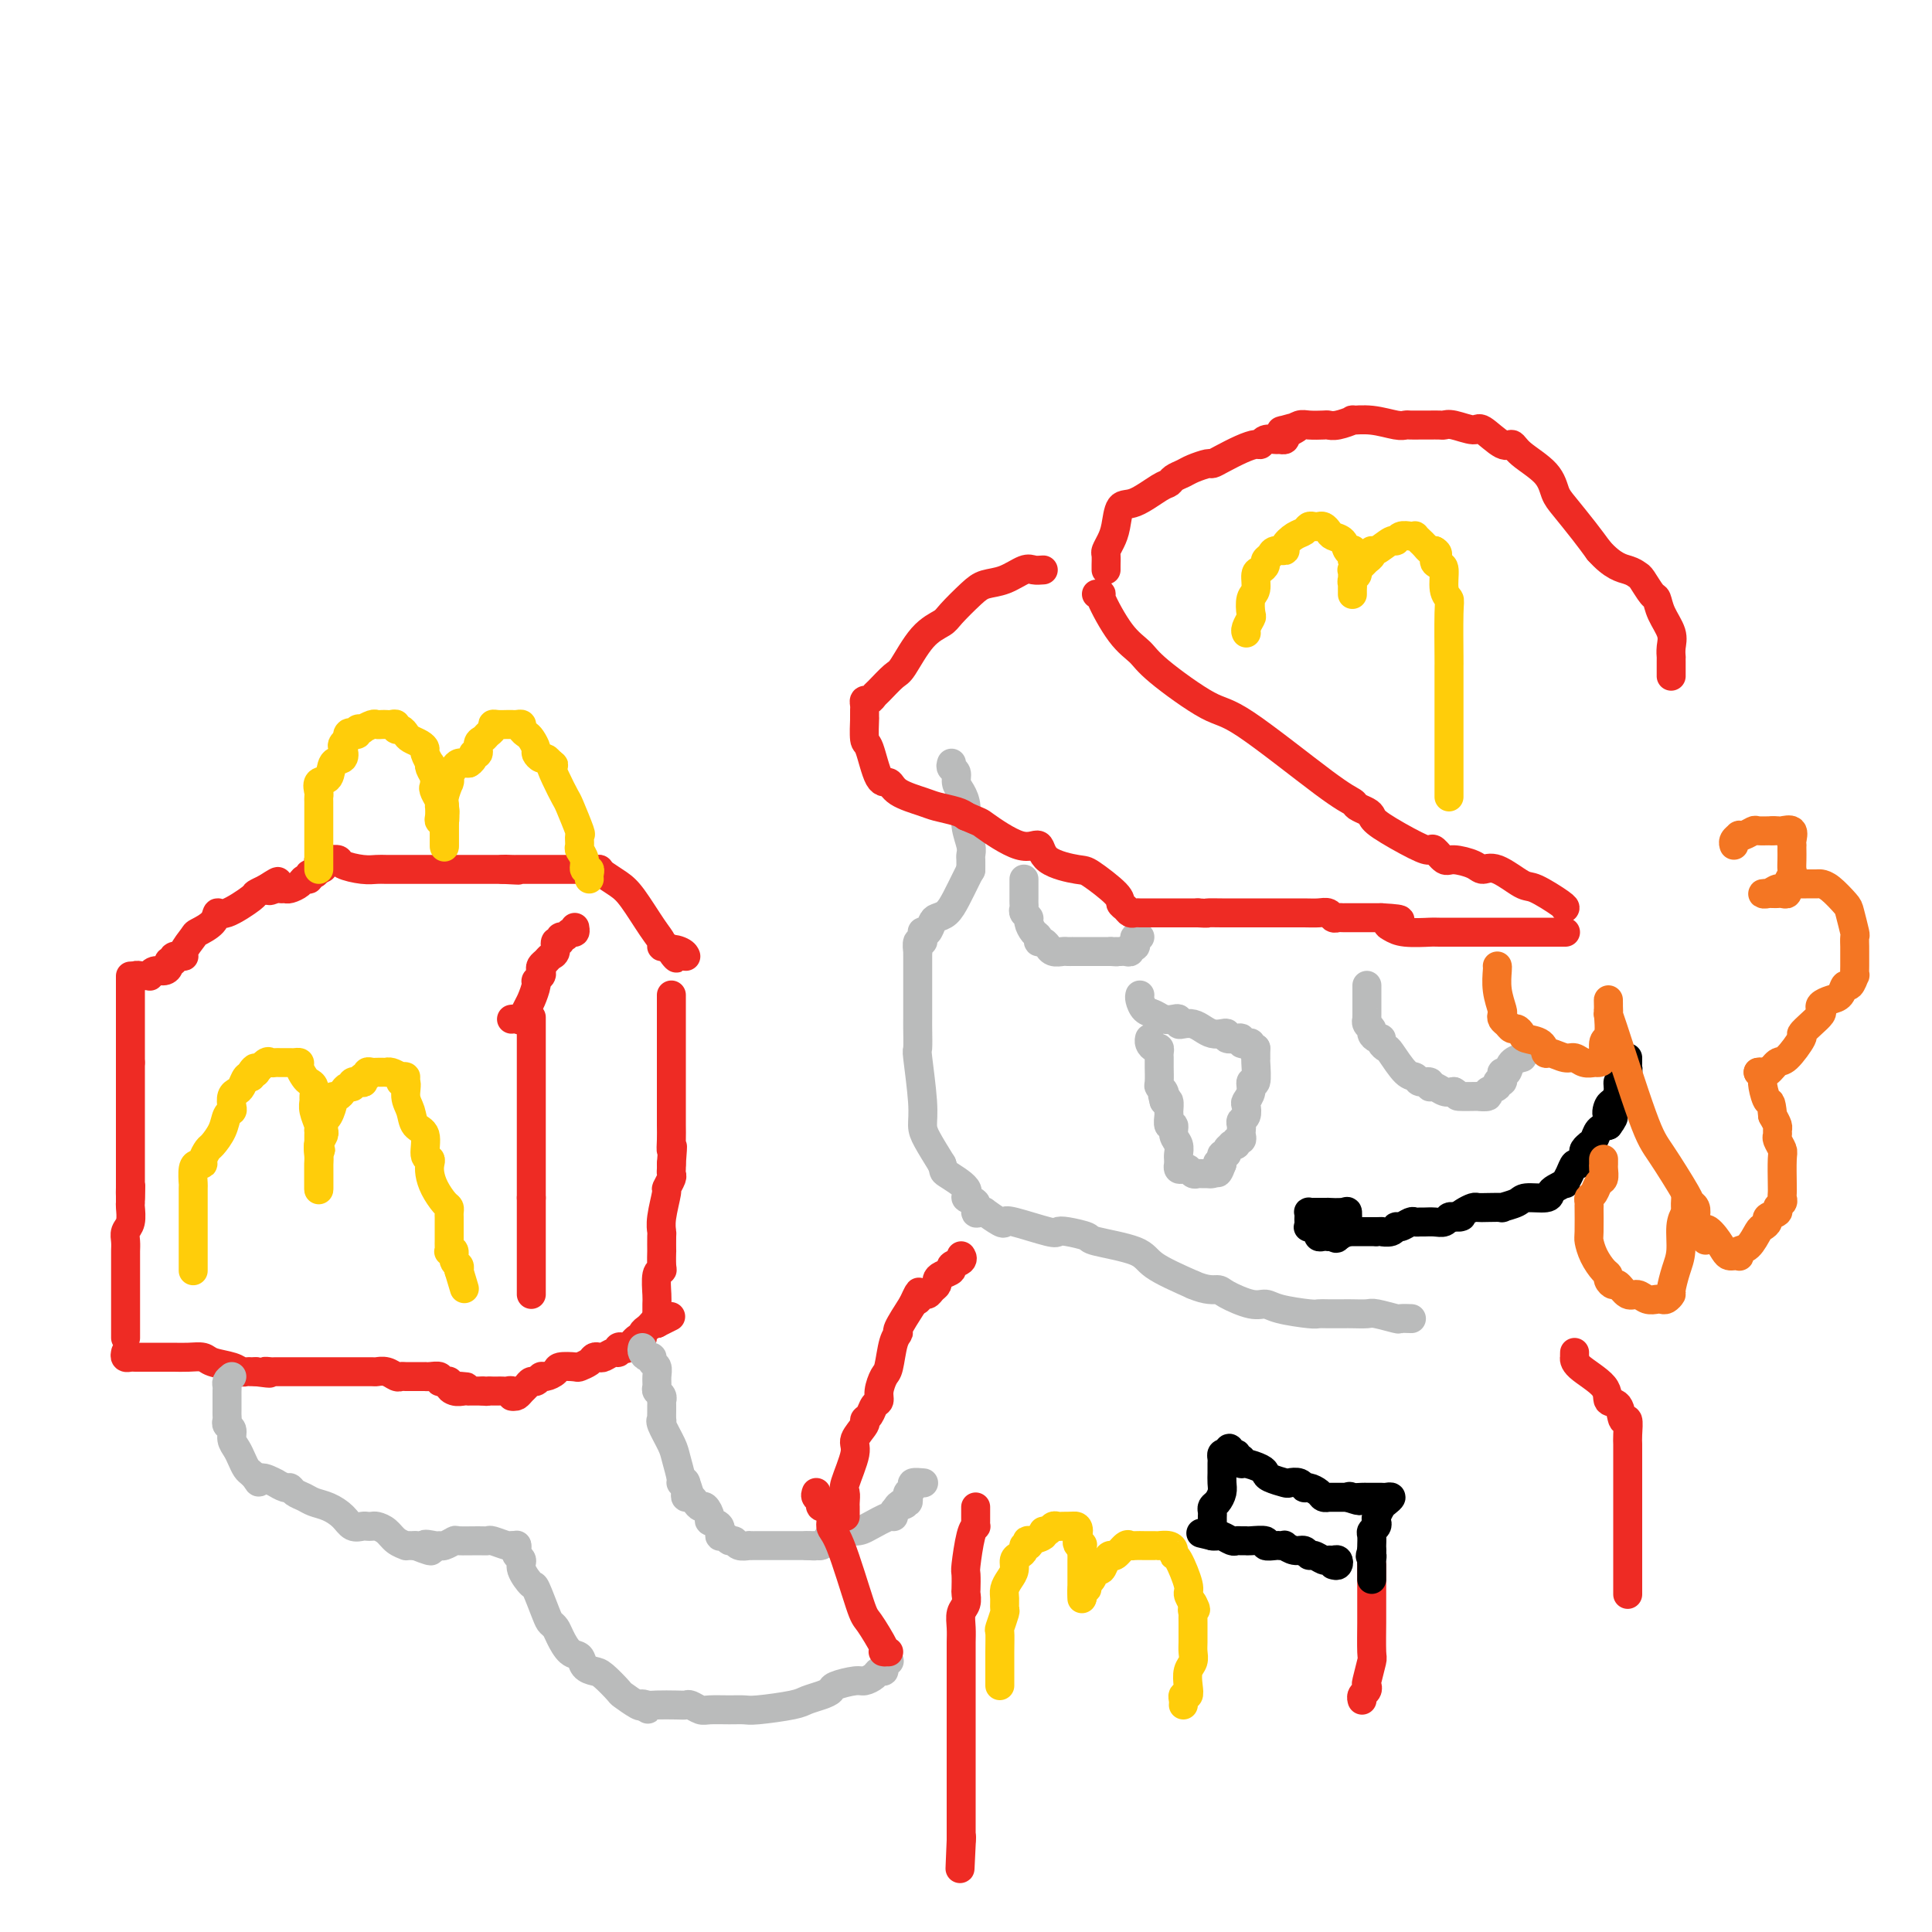 <svg viewBox='0 0 400 400' version='1.1' xmlns='http://www.w3.org/2000/svg' xmlns:xlink='http://www.w3.org/1999/xlink'><g fill='none' stroke='#EE2B24' stroke-width='6' stroke-linecap='round' stroke-linejoin='round'><path d='M26,277c0.000,-0.449 0.000,-0.899 0,-1c-0.000,-0.101 -0.000,0.146 0,0c0.000,-0.146 0.000,-0.685 0,-1c-0.000,-0.315 -0.000,-0.405 0,-1c0.000,-0.595 0.000,-1.695 0,-2c-0.000,-0.305 -0.000,0.185 0,0c0.000,-0.185 0.000,-1.044 0,-2c-0.000,-0.956 -0.000,-2.010 0,-3c0.000,-0.990 0.000,-1.917 0,-3c-0.000,-1.083 -0.001,-2.321 0,-3c0.001,-0.679 0.004,-0.800 0,-1c-0.004,-0.200 -0.015,-0.481 0,-1c0.015,-0.519 0.057,-1.276 0,-2c-0.057,-0.724 -0.211,-1.416 0,-2c0.211,-0.584 0.789,-1.062 1,-2c0.211,-0.938 0.057,-2.337 0,-3c-0.057,-0.663 -0.015,-0.590 0,-1c0.015,-0.410 0.004,-1.303 0,-2c-0.004,-0.697 -0.001,-1.199 0,-1c0.001,0.199 0.001,1.100 0,2'/><path d='M27,248c0.155,-4.645 0.041,-1.758 0,-1c-0.041,0.758 -0.011,-0.613 0,-1c0.011,-0.387 0.003,0.209 0,0c-0.003,-0.209 -0.001,-1.222 0,-2c0.001,-0.778 0.000,-1.322 0,-2c-0.000,-0.678 -0.000,-1.491 0,-2c0.000,-0.509 0.000,-0.714 0,-1c-0.000,-0.286 -0.000,-0.654 0,-1c0.000,-0.346 0.000,-0.672 0,-1c-0.000,-0.328 -0.000,-0.660 0,-1c0.000,-0.340 0.000,-0.689 0,-1c-0.000,-0.311 -0.000,-0.583 0,-1c0.000,-0.417 0.000,-0.979 0,-1c-0.000,-0.021 -0.000,0.499 0,0c0.000,-0.499 0.000,-2.018 0,-3c-0.000,-0.982 -0.000,-1.428 0,-2c0.000,-0.572 0.000,-1.269 0,-2c-0.000,-0.731 -0.000,-1.495 0,-2c0.000,-0.505 0.000,-0.751 0,-1c-0.000,-0.249 -0.000,-0.500 0,-1c0.000,-0.500 0.000,-1.250 0,-2'/><path d='M27,220c0.000,-4.478 0.000,-1.673 0,-1c-0.000,0.673 0.000,-0.787 0,-2c0.000,-1.213 0.000,-2.177 0,-3c0.000,-0.823 0.000,-1.503 0,-2c0.000,-0.497 0.000,-0.812 0,-1c0.000,-0.188 0.000,-0.249 0,-1c0.000,-0.751 0.000,-2.190 0,-3c0.000,-0.810 0.000,-0.990 0,-1c0.000,-0.010 0.000,0.150 0,0c0.000,-0.150 0.000,-0.611 0,-1c0.000,-0.389 0.000,-0.706 0,-1c-0.000,-0.294 -0.000,-0.563 0,-1c0.000,-0.437 0.000,-1.041 0,-1c0.000,0.041 0.000,0.726 0,1c0.000,0.274 0.000,0.137 0,0'/><path d='M27,203c0.331,-0.422 0.663,-0.844 1,-1c0.337,-0.156 0.681,-0.046 1,0c0.319,0.046 0.614,0.027 1,0c0.386,-0.027 0.864,-0.062 1,0c0.136,0.062 -0.070,0.223 0,0c0.070,-0.223 0.415,-0.829 1,-1c0.585,-0.171 1.408,0.094 2,0c0.592,-0.094 0.951,-0.547 1,-1c0.049,-0.453 -0.213,-0.907 0,-1c0.213,-0.093 0.902,0.175 1,0c0.098,-0.175 -0.393,-0.791 0,-1c0.393,-0.209 1.671,-0.009 2,0c0.329,0.009 -0.291,-0.174 0,-1c0.291,-0.826 1.492,-2.295 2,-3c0.508,-0.705 0.322,-0.644 1,-1c0.678,-0.356 2.218,-1.128 3,-2c0.782,-0.872 0.805,-1.845 1,-2c0.195,-0.155 0.560,0.508 2,0c1.440,-0.508 3.953,-2.188 5,-3c1.047,-0.812 0.628,-0.757 1,-1c0.372,-0.243 1.535,-0.784 2,-1c0.465,-0.216 0.233,-0.108 0,0'/><path d='M55,184c4.510,-2.939 1.785,-0.787 1,0c-0.785,0.787 0.371,0.208 1,0c0.629,-0.208 0.732,-0.046 1,0c0.268,0.046 0.703,-0.025 1,0c0.297,0.025 0.457,0.146 1,0c0.543,-0.146 1.469,-0.560 2,-1c0.531,-0.440 0.667,-0.905 1,-1c0.333,-0.095 0.862,0.181 1,0c0.138,-0.181 -0.117,-0.818 0,-1c0.117,-0.182 0.605,0.091 1,0c0.395,-0.091 0.698,-0.545 1,-1'/><path d='M66,180c1.702,-0.574 0.456,-0.010 0,0c-0.456,0.010 -0.123,-0.536 0,-1c0.123,-0.464 0.035,-0.847 0,-1c-0.035,-0.153 -0.018,-0.077 0,0'/><path d='M66,178c0.622,0.022 1.245,0.044 2,0c0.755,-0.044 1.643,-0.155 2,0c0.357,0.155 0.183,0.578 1,1c0.817,0.422 2.623,0.845 4,1c1.377,0.155 2.323,0.041 3,0c0.677,-0.041 1.084,-0.011 2,0c0.916,0.011 2.339,0.003 3,0c0.661,-0.003 0.559,-0.001 1,0c0.441,0.001 1.425,0.000 2,0c0.575,-0.000 0.740,-0.000 1,0c0.260,0.000 0.616,0.000 1,0c0.384,-0.000 0.797,-0.000 1,0c0.203,0.000 0.195,0.000 1,0c0.805,-0.000 2.425,-0.000 3,0c0.575,0.000 0.107,0.000 0,0c-0.107,-0.000 0.146,-0.000 1,0c0.854,0.000 2.309,0.000 3,0c0.691,-0.000 0.619,-0.000 1,0c0.381,0.000 1.216,0.000 2,0c0.784,-0.000 1.519,-0.000 2,0c0.481,0.000 0.709,0.000 1,0c0.291,-0.000 0.646,-0.000 1,0'/><path d='M104,180c6.057,0.309 2.198,0.083 1,0c-1.198,-0.083 0.263,-0.022 1,0c0.737,0.022 0.749,0.006 1,0c0.251,-0.006 0.740,-0.002 1,0c0.260,0.002 0.292,0.000 1,0c0.708,-0.000 2.091,-0.000 3,0c0.909,0.000 1.344,0.000 2,0c0.656,-0.000 1.533,-0.000 2,0c0.467,0.000 0.524,0.000 1,0c0.476,-0.000 1.370,-0.000 2,0c0.630,0.000 0.996,0.000 1,0c0.004,-0.000 -0.353,-0.000 0,0c0.353,0.000 1.415,0.000 2,0c0.585,-0.000 0.693,-0.000 1,0c0.307,0.000 0.813,0.000 1,0c0.187,-0.000 0.053,-0.000 0,0c-0.053,0.000 -0.027,0.000 0,0'/><path d='M124,180c0.146,0.244 0.292,0.489 1,1c0.708,0.511 1.979,1.290 3,2c1.021,0.710 1.793,1.352 3,3c1.207,1.648 2.848,4.301 4,6c1.152,1.699 1.814,2.445 2,3c0.186,0.555 -0.104,0.919 0,1c0.104,0.081 0.601,-0.120 1,0c0.399,0.120 0.699,0.560 1,1'/><path d='M139,197c2.215,2.646 0.254,0.761 0,0c-0.254,-0.761 1.201,-0.397 2,0c0.799,0.397 0.943,0.828 1,1c0.057,0.172 0.029,0.086 0,0'/><path d='M106,211c-0.089,0.014 -0.179,0.027 0,0c0.179,-0.027 0.626,-0.095 1,0c0.374,0.095 0.673,0.352 1,0c0.327,-0.352 0.680,-1.313 1,-2c0.320,-0.687 0.608,-1.101 1,-2c0.392,-0.899 0.889,-2.282 1,-3c0.111,-0.718 -0.163,-0.770 0,-1c0.163,-0.230 0.764,-0.639 1,-1c0.236,-0.361 0.106,-0.673 0,-1c-0.106,-0.327 -0.187,-0.670 0,-1c0.187,-0.330 0.643,-0.648 1,-1c0.357,-0.352 0.617,-0.739 1,-1c0.383,-0.261 0.890,-0.394 1,-1c0.110,-0.606 -0.178,-1.683 0,-2c0.178,-0.317 0.822,0.126 1,0c0.178,-0.126 -0.110,-0.822 0,-1c0.110,-0.178 0.618,0.162 1,0c0.382,-0.162 0.639,-0.827 1,-1c0.361,-0.173 0.828,0.146 1,0c0.172,-0.146 0.049,-0.756 0,-1c-0.049,-0.244 -0.025,-0.122 0,0'/><path d='M110,211c0.000,-0.333 0.000,-0.666 0,0c0.000,0.666 0.000,2.333 0,3c-0.000,0.667 0.000,0.336 0,1c-0.000,0.664 0.000,2.324 0,3c-0.000,0.676 0.000,0.369 0,1c0.000,0.631 -0.000,2.202 0,3c0.000,0.798 0.000,0.825 0,1c0.000,0.175 -0.000,0.497 0,1c0.000,0.503 0.000,1.185 0,2c-0.000,0.815 -0.000,1.762 0,2c0.000,0.238 0.000,-0.234 0,0c0.000,0.234 0.000,1.174 0,2c0.000,0.826 0.000,1.538 0,3c0.000,1.462 0.000,3.673 0,5c0.000,1.327 0.000,1.770 0,2c-0.000,0.230 -0.000,0.247 0,1c0.000,0.753 0.000,2.243 0,3c-0.000,0.757 -0.000,0.780 0,1c0.000,0.220 0.000,0.636 0,1c-0.000,0.364 -0.000,0.675 0,1c0.000,0.325 0.000,0.662 0,1'/><path d='M110,248c0.000,5.889 0.000,2.111 0,1c-0.000,-1.111 0.000,0.445 0,1c-0.000,0.555 0.000,0.110 0,1c-0.000,0.890 0.000,3.116 0,4c0.000,0.884 -0.000,0.427 0,1c0.000,0.573 0.000,2.177 0,3c0.000,0.823 -0.000,0.864 0,1c0.000,0.136 0.000,0.365 0,1c-0.000,0.635 -0.000,1.676 0,2c0.000,0.324 0.000,-0.068 0,0c0.000,0.068 0.000,0.596 0,1c0.000,0.404 0.000,0.683 0,1c0.000,0.317 0.000,0.673 0,1c0.000,0.327 0.000,0.624 0,1c-0.000,0.376 -0.000,0.832 0,1c0.000,0.168 0.000,0.048 0,0c0.000,-0.048 0.000,-0.024 0,0'/><path d='M26,280c-0.089,0.423 -0.178,0.845 0,1c0.178,0.155 0.624,0.041 1,0c0.376,-0.041 0.682,-0.011 1,0c0.318,0.011 0.648,0.003 1,0c0.352,-0.003 0.725,-0.001 1,0c0.275,0.001 0.454,0.000 1,0c0.546,-0.000 1.461,0.000 2,0c0.539,-0.000 0.701,-0.001 1,0c0.299,0.001 0.735,0.003 1,0c0.265,-0.003 0.357,-0.012 1,0c0.643,0.012 1.835,0.046 3,0c1.165,-0.046 2.301,-0.170 3,0c0.699,0.170 0.961,0.634 2,1c1.039,0.366 2.857,0.634 4,1c1.143,0.366 1.613,0.830 2,1c0.387,0.170 0.691,0.046 1,0c0.309,-0.046 0.622,-0.012 1,0c0.378,0.012 0.822,0.004 1,0c0.178,-0.004 0.089,-0.002 0,0'/><path d='M53,284c4.574,0.619 2.508,0.166 2,0c-0.508,-0.166 0.543,-0.044 1,0c0.457,0.044 0.320,0.012 1,0c0.680,-0.012 2.176,-0.003 3,0c0.824,0.003 0.978,0.001 1,0c0.022,-0.001 -0.086,-0.000 1,0c1.086,0.000 3.365,0.000 4,0c0.635,-0.000 -0.376,-0.000 0,0c0.376,0.000 2.139,0.000 3,0c0.861,-0.000 0.820,-0.000 1,0c0.180,0.000 0.583,0.000 1,0c0.417,-0.000 0.850,-0.001 1,0c0.150,0.001 0.019,0.004 1,0c0.981,-0.004 3.075,-0.015 4,0c0.925,0.015 0.681,0.057 1,0c0.319,-0.057 1.203,-0.211 2,0c0.797,0.211 1.509,0.789 2,1c0.491,0.211 0.762,0.057 1,0c0.238,-0.057 0.441,-0.015 1,0c0.559,0.015 1.472,0.004 2,0c0.528,-0.004 0.671,-0.002 1,0c0.329,0.002 0.844,0.004 1,0c0.156,-0.004 -0.046,-0.015 0,0c0.046,0.015 0.342,0.056 1,0c0.658,-0.056 1.679,-0.208 2,0c0.321,0.208 -0.058,0.777 0,1c0.058,0.223 0.554,0.098 1,0c0.446,-0.098 0.842,-0.171 1,0c0.158,0.171 0.079,0.585 0,1'/><path d='M93,287c6.442,0.403 2.549,-0.088 1,0c-1.549,0.088 -0.752,0.756 0,1c0.752,0.244 1.458,0.065 2,0c0.542,-0.065 0.919,-0.018 1,0c0.081,0.018 -0.133,0.005 0,0c0.133,-0.005 0.613,-0.001 1,0c0.387,0.001 0.682,0.000 1,0c0.318,-0.000 0.659,-0.000 1,0'/><path d='M100,288c1.261,0.155 0.915,0.042 1,0c0.085,-0.042 0.601,-0.012 1,0c0.399,0.012 0.681,0.007 1,0c0.319,-0.007 0.674,-0.016 1,0c0.326,0.016 0.623,0.057 1,0c0.377,-0.057 0.833,-0.211 1,0c0.167,0.211 0.045,0.788 0,1c-0.045,0.212 -0.013,0.061 0,0c0.013,-0.061 0.006,-0.030 0,0'/><path d='M106,289c0.333,0.092 0.667,0.183 1,0c0.333,-0.183 0.667,-0.642 1,-1c0.333,-0.358 0.665,-0.617 1,-1c0.335,-0.383 0.671,-0.890 1,-1c0.329,-0.110 0.649,0.177 1,0c0.351,-0.177 0.732,-0.818 1,-1c0.268,-0.182 0.424,0.096 1,0c0.576,-0.096 1.573,-0.564 2,-1c0.427,-0.436 0.285,-0.838 1,-1c0.715,-0.162 2.286,-0.082 3,0c0.714,0.082 0.572,0.167 1,0c0.428,-0.167 1.428,-0.585 2,-1c0.572,-0.415 0.718,-0.828 1,-1c0.282,-0.172 0.702,-0.102 1,0c0.298,0.102 0.475,0.237 1,0c0.525,-0.237 1.396,-0.846 2,-1c0.604,-0.154 0.939,0.147 1,0c0.061,-0.147 -0.151,-0.743 0,-1c0.151,-0.257 0.667,-0.177 1,0c0.333,0.177 0.485,0.451 1,0c0.515,-0.451 1.395,-1.626 2,-2c0.605,-0.374 0.936,0.053 1,0c0.064,-0.053 -0.140,-0.586 0,-1c0.140,-0.414 0.625,-0.709 1,-1c0.375,-0.291 0.639,-0.578 1,-1c0.361,-0.422 0.817,-0.978 1,-1c0.183,-0.022 0.091,0.489 0,1'/><path d='M136,274c5.000,-2.500 2.500,-1.250 0,0'/><path d='M136,274c-0.001,-0.362 -0.001,-0.724 0,-1c0.001,-0.276 0.004,-0.466 0,-1c-0.004,-0.534 -0.015,-1.412 0,-2c0.015,-0.588 0.057,-0.888 0,-2c-0.057,-1.112 -0.211,-3.038 0,-4c0.211,-0.962 0.789,-0.962 1,-1c0.211,-0.038 0.057,-0.114 0,-1c-0.057,-0.886 -0.016,-2.584 0,-3c0.016,-0.416 0.008,0.448 0,0c-0.008,-0.448 -0.017,-2.209 0,-3c0.017,-0.791 0.061,-0.611 0,-1c-0.061,-0.389 -0.227,-1.347 0,-3c0.227,-1.653 0.845,-4.001 1,-5c0.155,-0.999 -0.155,-0.649 0,-1c0.155,-0.351 0.773,-1.403 1,-2c0.227,-0.597 0.061,-0.738 0,-1c-0.061,-0.262 -0.017,-0.646 0,-1c0.017,-0.354 0.009,-0.677 0,-1'/><path d='M139,241c0.464,-5.701 0.124,-3.453 0,-3c-0.124,0.453 -0.033,-0.887 0,-2c0.033,-1.113 0.009,-1.998 0,-3c-0.009,-1.002 -0.002,-2.121 0,-3c0.002,-0.879 0.001,-1.518 0,-2c-0.001,-0.482 -0.000,-0.807 0,-2c0.000,-1.193 0.000,-3.255 0,-5c-0.000,-1.745 -0.000,-3.174 0,-5c0.000,-1.826 0.000,-4.048 0,-5c-0.000,-0.952 -0.000,-0.634 0,-1c0.000,-0.366 0.000,-1.418 0,-2c-0.000,-0.582 -0.000,-0.695 0,-1c0.000,-0.305 0.000,-0.801 0,-1c-0.000,-0.199 -0.000,-0.099 0,0'/></g>
<g fill='none' stroke='#FFCD0A' stroke-width='6' stroke-linecap='round' stroke-linejoin='round'><path d='M66,180c0.000,-0.364 0.000,-0.728 0,-1c-0.000,-0.272 -0.000,-0.452 0,-1c0.000,-0.548 0.000,-1.464 0,-2c-0.000,-0.536 -0.000,-0.691 0,-1c0.000,-0.309 0.000,-0.770 0,-1c-0.000,-0.230 -0.000,-0.229 0,-1c0.000,-0.771 0.000,-2.315 0,-3c-0.000,-0.685 -0.000,-0.513 0,-1c0.000,-0.487 0.001,-1.635 0,-2c-0.001,-0.365 -0.002,0.053 0,0c0.002,-0.053 0.008,-0.575 0,-1c-0.008,-0.425 -0.028,-0.752 0,-1c0.028,-0.248 0.106,-0.419 0,-1c-0.106,-0.581 -0.396,-1.574 0,-2c0.396,-0.426 1.478,-0.285 2,-1c0.522,-0.715 0.483,-2.286 1,-3c0.517,-0.714 1.589,-0.570 2,-1c0.411,-0.430 0.162,-1.435 0,-2c-0.162,-0.565 -0.236,-0.691 0,-1c0.236,-0.309 0.782,-0.803 1,-1c0.218,-0.197 0.109,-0.099 0,0'/><path d='M72,153c0.885,-1.924 0.098,-1.234 0,-1c-0.098,0.234 0.494,0.011 1,0c0.506,-0.011 0.927,0.189 1,0c0.073,-0.189 -0.202,-0.769 0,-1c0.202,-0.231 0.880,-0.115 1,0c0.120,0.115 -0.319,0.227 0,0c0.319,-0.227 1.395,-0.793 2,-1c0.605,-0.207 0.741,-0.057 1,0c0.259,0.057 0.643,0.019 1,0c0.357,-0.019 0.687,-0.020 1,0c0.313,0.020 0.609,0.061 1,0c0.391,-0.061 0.877,-0.224 1,0c0.123,0.224 -0.118,0.833 0,1c0.118,0.167 0.596,-0.110 1,0c0.404,0.110 0.734,0.605 1,1c0.266,0.395 0.467,0.688 1,1c0.533,0.312 1.397,0.643 2,1c0.603,0.357 0.945,0.739 1,1c0.055,0.261 -0.178,0.402 0,1c0.178,0.598 0.766,1.652 1,2c0.234,0.348 0.115,-0.012 0,0c-0.115,0.012 -0.227,0.395 0,1c0.227,0.605 0.792,1.432 1,2c0.208,0.568 0.059,0.877 0,1c-0.059,0.123 -0.030,0.062 0,0'/><path d='M90,162c1.099,1.895 0.347,1.133 0,1c-0.347,-0.133 -0.289,0.363 0,1c0.289,0.637 0.808,1.414 1,2c0.192,0.586 0.055,0.982 0,1c-0.055,0.018 -0.029,-0.340 0,0c0.029,0.340 0.059,1.380 0,2c-0.059,0.620 -0.208,0.821 0,1c0.208,0.179 0.774,0.337 1,0c0.226,-0.337 0.113,-1.168 0,-2'/><path d='M92,168c0.309,0.681 0.083,-0.617 0,-1c-0.083,-0.383 -0.022,0.149 0,0c0.022,-0.149 0.006,-0.979 0,-1c-0.006,-0.021 -0.002,0.768 0,1c0.002,0.232 0.000,-0.091 0,0c-0.000,0.091 -0.000,0.598 0,1c0.000,0.402 0.000,0.699 0,1c-0.000,0.301 -0.000,0.605 0,1c0.000,0.395 0.000,0.879 0,1c-0.000,0.121 -0.000,-0.122 0,0c0.000,0.122 0.000,0.610 0,1c-0.000,0.390 -0.000,0.682 0,1c0.000,0.318 0.000,0.662 0,1c-0.000,0.338 -0.000,0.669 0,1'/><path d='M92,175c0.000,0.965 0.000,-0.121 0,-1c-0.000,-0.879 -0.000,-1.550 0,-2c0.000,-0.450 0.000,-0.680 0,-1c-0.000,-0.320 -0.001,-0.731 0,-1c0.001,-0.269 0.004,-0.395 0,-1c-0.004,-0.605 -0.015,-1.689 0,-2c0.015,-0.311 0.057,0.152 0,0c-0.057,-0.152 -0.212,-0.918 0,-2c0.212,-1.082 0.792,-2.478 1,-3c0.208,-0.522 0.045,-0.168 0,0c-0.045,0.168 0.029,0.150 0,0c-0.029,-0.150 -0.163,-0.432 0,-1c0.163,-0.568 0.621,-1.420 1,-2c0.379,-0.580 0.679,-0.887 1,-1c0.321,-0.113 0.663,-0.032 1,0c0.337,0.032 0.668,0.016 1,0'/><path d='M97,158c0.708,-1.041 -0.021,-0.142 0,0c0.021,0.142 0.793,-0.473 1,-1c0.207,-0.527 -0.152,-0.967 0,-1c0.152,-0.033 0.815,0.342 1,0c0.185,-0.342 -0.109,-1.402 0,-2c0.109,-0.598 0.620,-0.735 1,-1c0.380,-0.265 0.630,-0.660 1,-1c0.370,-0.340 0.859,-0.627 1,-1c0.141,-0.373 -0.068,-0.832 0,-1c0.068,-0.168 0.413,-0.045 1,0c0.587,0.045 1.415,0.011 2,0c0.585,-0.011 0.926,-0.000 1,0c0.074,0.000 -0.121,-0.011 0,0c0.121,0.011 0.557,0.043 1,0c0.443,-0.043 0.893,-0.162 1,0c0.107,0.162 -0.130,0.607 0,1c0.130,0.393 0.626,0.736 1,1c0.374,0.264 0.625,0.448 1,1c0.375,0.552 0.874,1.471 1,2c0.126,0.529 -0.121,0.668 0,1c0.121,0.332 0.609,0.859 1,1c0.391,0.141 0.683,-0.102 1,0c0.317,0.102 0.658,0.551 1,1'/><path d='M114,158c1.362,1.118 0.267,-0.089 0,0c-0.267,0.089 0.292,1.472 1,3c0.708,1.528 1.563,3.201 2,4c0.437,0.799 0.456,0.724 1,2c0.544,1.276 1.614,3.902 2,5c0.386,1.098 0.088,0.666 0,1c-0.088,0.334 0.033,1.434 0,2c-0.033,0.566 -0.219,0.599 0,1c0.219,0.401 0.843,1.169 1,2c0.157,0.831 -0.154,1.725 0,2c0.154,0.275 0.773,-0.071 1,0c0.227,0.071 0.061,0.558 0,1c-0.061,0.442 -0.017,0.841 0,1c0.017,0.159 0.009,0.080 0,0'/><path d='M40,263c-0.000,0.089 -0.000,0.178 0,0c0.000,-0.178 0.000,-0.624 0,-1c-0.000,-0.376 -0.000,-0.682 0,-1c0.000,-0.318 0.000,-0.649 0,-1c-0.000,-0.351 -0.000,-0.723 0,-1c0.000,-0.277 0.000,-0.459 0,-1c-0.000,-0.541 -0.000,-1.442 0,-2c0.000,-0.558 0.000,-0.774 0,-1c-0.000,-0.226 -0.001,-0.463 0,-1c0.001,-0.537 0.003,-1.373 0,-3c-0.003,-1.627 -0.011,-4.043 0,-5c0.011,-0.957 0.041,-0.454 0,-1c-0.041,-0.546 -0.151,-2.139 0,-3c0.151,-0.861 0.564,-0.989 1,-1c0.436,-0.011 0.894,0.094 1,0c0.106,-0.094 -0.141,-0.386 0,-1c0.141,-0.614 0.668,-1.551 1,-2c0.332,-0.449 0.467,-0.409 1,-1c0.533,-0.591 1.462,-1.811 2,-3c0.538,-1.189 0.683,-2.346 1,-3c0.317,-0.654 0.806,-0.804 1,-1c0.194,-0.196 0.093,-0.438 0,-1c-0.093,-0.562 -0.180,-1.443 0,-2c0.180,-0.557 0.625,-0.788 1,-1c0.375,-0.212 0.678,-0.403 1,-1c0.322,-0.597 0.663,-1.599 1,-2c0.337,-0.401 0.668,-0.200 1,0'/><path d='M52,223c1.788,-3.157 0.258,-1.550 0,-1c-0.258,0.550 0.757,0.042 1,0c0.243,-0.042 -0.287,0.381 0,0c0.287,-0.381 1.390,-1.566 2,-2c0.610,-0.434 0.726,-0.116 1,0c0.274,0.116 0.704,0.031 1,0c0.296,-0.031 0.457,-0.006 1,0c0.543,0.006 1.469,-0.006 2,0c0.531,0.006 0.667,0.029 1,0c0.333,-0.029 0.864,-0.111 1,0c0.136,0.111 -0.121,0.415 0,1c0.121,0.585 0.621,1.452 1,2c0.379,0.548 0.636,0.779 1,1c0.364,0.221 0.833,0.434 1,1c0.167,0.566 0.031,1.487 0,2c-0.031,0.513 0.044,0.620 0,1c-0.044,0.380 -0.208,1.033 0,2c0.208,0.967 0.788,2.248 1,3c0.212,0.752 0.057,0.976 0,1c-0.057,0.024 -0.015,-0.151 0,0c0.015,0.151 0.004,0.628 0,1c-0.004,0.372 -0.001,0.639 0,1c0.001,0.361 0.000,0.818 0,1c-0.000,0.182 -0.000,0.091 0,0'/><path d='M66,237c0.774,2.539 0.207,0.386 0,0c-0.207,-0.386 -0.056,0.996 0,2c0.056,1.004 0.015,1.632 0,2c-0.015,0.368 -0.004,0.477 0,1c0.004,0.523 0.001,1.461 0,2c-0.001,0.539 -0.000,0.681 0,1c0.000,0.319 0.000,0.817 0,1c-0.000,0.183 -0.000,0.052 0,0c0.000,-0.052 0.000,-0.026 0,0'/><path d='M66,246c0.001,1.095 0.004,-0.666 0,-2c-0.004,-1.334 -0.015,-2.241 0,-3c0.015,-0.759 0.057,-1.369 0,-2c-0.057,-0.631 -0.212,-1.283 0,-2c0.212,-0.717 0.792,-1.500 1,-2c0.208,-0.500 0.046,-0.719 0,-1c-0.046,-0.281 0.025,-0.626 0,-1c-0.025,-0.374 -0.147,-0.779 0,-1c0.147,-0.221 0.564,-0.258 1,-1c0.436,-0.742 0.890,-2.189 1,-3c0.110,-0.811 -0.124,-0.987 0,-1c0.124,-0.013 0.606,0.136 1,0c0.394,-0.136 0.702,-0.559 1,-1c0.298,-0.441 0.588,-0.902 1,-1c0.412,-0.098 0.947,0.166 1,0c0.053,-0.166 -0.374,-0.761 0,-1c0.374,-0.239 1.549,-0.120 2,0c0.451,0.120 0.176,0.242 0,0c-0.176,-0.242 -0.254,-0.850 0,-1c0.254,-0.150 0.841,0.156 1,0c0.159,-0.156 -0.111,-0.774 0,-1c0.111,-0.226 0.604,-0.060 1,0c0.396,0.060 0.697,0.015 1,0c0.303,-0.015 0.609,-0.001 1,0c0.391,0.001 0.868,-0.010 1,0c0.132,0.010 -0.080,0.041 0,0c0.080,-0.041 0.451,-0.155 1,0c0.549,0.155 1.274,0.577 2,1'/><path d='M83,223c2.101,-0.508 0.354,0.722 0,1c-0.354,0.278 0.683,-0.395 1,0c0.317,0.395 -0.088,1.857 0,3c0.088,1.143 0.668,1.966 1,3c0.332,1.034 0.415,2.279 1,3c0.585,0.721 1.673,0.916 2,2c0.327,1.084 -0.106,3.055 0,4c0.106,0.945 0.753,0.862 1,1c0.247,0.138 0.094,0.495 0,1c-0.094,0.505 -0.130,1.157 0,2c0.130,0.843 0.427,1.875 1,3c0.573,1.125 1.421,2.341 2,3c0.579,0.659 0.887,0.762 1,1c0.113,0.238 0.030,0.613 0,1c-0.030,0.387 -0.008,0.786 0,1c0.008,0.214 0.002,0.243 0,1c-0.002,0.757 -0.002,2.242 0,3c0.002,0.758 0.005,0.790 0,1c-0.005,0.210 -0.016,0.599 0,1c0.016,0.401 0.061,0.814 0,1c-0.061,0.186 -0.226,0.144 0,0c0.226,-0.144 0.844,-0.389 1,0c0.156,0.389 -0.150,1.412 0,2c0.150,0.588 0.757,0.739 1,1c0.243,0.261 0.121,0.630 0,1'/><path d='M95,263c2.000,6.667 1.000,3.333 0,0'/></g>
<g fill='none' stroke='#BABBBB' stroke-width='6' stroke-linecap='round' stroke-linejoin='round'><path d='M48,285c-0.423,0.336 -0.845,0.671 -1,1c-0.155,0.329 -0.041,0.651 0,1c0.041,0.349 0.011,0.723 0,1c-0.011,0.277 -0.003,0.455 0,1c0.003,0.545 -0.000,1.456 0,2c0.000,0.544 0.004,0.722 0,1c-0.004,0.278 -0.016,0.655 0,1c0.016,0.345 0.060,0.659 0,1c-0.060,0.341 -0.223,0.710 0,1c0.223,0.290 0.833,0.501 1,1c0.167,0.499 -0.110,1.285 0,2c0.110,0.715 0.608,1.358 1,2c0.392,0.642 0.680,1.283 1,2c0.320,0.717 0.673,1.512 1,2c0.327,0.488 0.626,0.670 1,1c0.374,0.330 0.821,0.809 1,1c0.179,0.191 0.089,0.096 0,0'/><path d='M53,306c0.965,1.791 0.377,0.269 1,0c0.623,-0.269 2.456,0.716 3,1c0.544,0.284 -0.202,-0.131 0,0c0.202,0.131 1.352,0.809 2,1c0.648,0.191 0.795,-0.104 1,0c0.205,0.104 0.467,0.608 1,1c0.533,0.392 1.336,0.673 2,1c0.664,0.327 1.190,0.701 2,1c0.810,0.299 1.905,0.525 3,1c1.095,0.475 2.192,1.199 3,2c0.808,0.801 1.329,1.678 2,2c0.671,0.322 1.492,0.088 2,0c0.508,-0.088 0.702,-0.031 1,0c0.298,0.031 0.701,0.037 1,0c0.299,-0.037 0.496,-0.115 1,0c0.504,0.115 1.315,0.423 2,1c0.685,0.577 1.244,1.423 2,2c0.756,0.577 1.708,0.887 2,1c0.292,0.113 -0.075,0.030 0,0c0.075,-0.030 0.593,-0.009 1,0c0.407,0.009 0.704,0.004 1,0'/><path d='M86,320c5.451,2.165 2.578,0.576 2,0c-0.578,-0.576 1.138,-0.140 2,0c0.862,0.140 0.871,-0.015 1,0c0.129,0.015 0.378,0.200 1,0c0.622,-0.200 1.618,-0.787 2,-1c0.382,-0.213 0.151,-0.053 1,0c0.849,0.053 2.778,0.000 4,0c1.222,-0.000 1.738,0.053 2,0c0.262,-0.053 0.270,-0.210 1,0c0.730,0.210 2.182,0.788 3,1c0.818,0.212 1.003,0.057 1,0c-0.003,-0.057 -0.193,-0.015 0,0c0.193,0.015 0.769,0.004 1,0c0.231,-0.004 0.115,-0.002 0,0'/><path d='M107,320c-0.009,-0.088 -0.018,-0.177 0,0c0.018,0.177 0.065,0.619 0,1c-0.065,0.381 -0.240,0.700 0,1c0.240,0.300 0.894,0.581 1,1c0.106,0.419 -0.337,0.977 0,2c0.337,1.023 1.452,2.511 2,3c0.548,0.489 0.527,-0.022 1,1c0.473,1.022 1.439,3.577 2,5c0.561,1.423 0.718,1.714 1,2c0.282,0.286 0.691,0.567 1,1c0.309,0.433 0.520,1.020 1,2c0.480,0.980 1.229,2.355 2,3c0.771,0.645 1.562,0.562 2,1c0.438,0.438 0.521,1.397 1,2c0.479,0.603 1.354,0.848 2,1c0.646,0.152 1.063,0.209 2,1c0.937,0.791 2.396,2.315 3,3c0.604,0.685 0.355,0.531 1,1c0.645,0.469 2.184,1.563 3,2c0.816,0.437 0.908,0.219 1,0'/><path d='M133,353c2.277,1.702 0.470,0.456 0,0c-0.470,-0.456 0.398,-0.123 1,0c0.602,0.123 0.938,0.037 2,0c1.062,-0.037 2.849,-0.024 4,0c1.151,0.024 1.666,0.059 2,0c0.334,-0.059 0.488,-0.212 1,0c0.512,0.212 1.382,0.790 2,1c0.618,0.210 0.985,0.053 2,0c1.015,-0.053 2.680,-0.003 4,0c1.320,0.003 2.296,-0.041 3,0c0.704,0.041 1.135,0.166 3,0c1.865,-0.166 5.165,-0.621 7,-1c1.835,-0.379 2.204,-0.680 3,-1c0.796,-0.320 2.019,-0.659 3,-1c0.981,-0.341 1.720,-0.682 2,-1c0.280,-0.318 0.102,-0.611 1,-1c0.898,-0.389 2.872,-0.874 4,-1c1.128,-0.126 1.412,0.107 2,0c0.588,-0.107 1.482,-0.554 2,-1c0.518,-0.446 0.661,-0.890 1,-1c0.339,-0.110 0.874,0.115 1,0c0.126,-0.115 -0.158,-0.569 0,-1c0.158,-0.431 0.760,-0.837 1,-1c0.240,-0.163 0.120,-0.081 0,0'/><path d='M197,158c-0.119,0.359 -0.238,0.717 0,1c0.238,0.283 0.833,0.490 1,1c0.167,0.510 -0.095,1.323 0,2c0.095,0.677 0.547,1.218 1,2c0.453,0.782 0.906,1.805 1,3c0.094,1.195 -0.171,2.562 0,4c0.171,1.438 0.778,2.946 1,4c0.222,1.054 0.060,1.655 0,2c-0.060,0.345 -0.016,0.433 0,1c0.016,0.567 0.004,1.614 0,2c-0.004,0.386 -0.001,0.110 0,0c0.001,-0.110 0.001,-0.055 0,0'/><path d='M201,180c-0.242,0.476 -0.485,0.952 -1,2c-0.515,1.048 -1.304,2.666 -2,4c-0.696,1.334 -1.301,2.382 -2,3c-0.699,0.618 -1.494,0.806 -2,1c-0.506,0.194 -0.724,0.394 -1,1c-0.276,0.606 -0.609,1.617 -1,2c-0.391,0.383 -0.841,0.139 -1,0c-0.159,-0.139 -0.029,-0.173 0,0c0.029,0.173 -0.045,0.554 0,1c0.045,0.446 0.208,0.956 0,1c-0.208,0.044 -0.788,-0.380 -1,0c-0.212,0.380 -0.057,1.564 0,2c0.057,0.436 0.015,0.126 0,0c-0.015,-0.126 -0.004,-0.066 0,1c0.004,1.066 0.001,3.140 0,4c-0.001,0.860 -0.000,0.507 0,1c0.000,0.493 0.000,1.832 0,3c-0.000,1.168 -0.001,2.165 0,3c0.001,0.835 0.004,1.507 0,2c-0.004,0.493 -0.016,0.807 0,2c0.016,1.193 0.058,3.266 0,4c-0.058,0.734 -0.217,0.130 0,2c0.217,1.870 0.811,6.212 1,9c0.189,2.788 -0.026,4.020 0,5c0.026,0.980 0.293,1.709 1,3c0.707,1.291 1.853,3.146 3,5'/><path d='M195,241c0.594,1.539 0.078,1.387 1,2c0.922,0.613 3.283,1.992 4,3c0.717,1.008 -0.210,1.644 0,2c0.210,0.356 1.556,0.433 2,1c0.444,0.567 -0.014,1.623 0,2c0.014,0.377 0.501,0.073 1,0c0.499,-0.073 1.010,0.083 1,0c-0.010,-0.083 -0.542,-0.407 0,0c0.542,0.407 2.158,1.545 3,2c0.842,0.455 0.909,0.226 1,0c0.091,-0.226 0.208,-0.450 2,0c1.792,0.450 5.261,1.573 7,2c1.739,0.427 1.748,0.158 2,0c0.252,-0.158 0.749,-0.206 2,0c1.251,0.206 3.258,0.666 4,1c0.742,0.334 0.220,0.543 2,1c1.780,0.457 5.864,1.161 8,2c2.136,0.839 2.325,1.811 4,3c1.675,1.189 4.838,2.594 8,4'/><path d='M247,266c2.938,1.282 4.281,0.987 5,1c0.719,0.013 0.812,0.333 2,1c1.188,0.667 3.469,1.681 5,2c1.531,0.319 2.310,-0.058 3,0c0.690,0.058 1.291,0.552 3,1c1.709,0.448 4.526,0.852 6,1c1.474,0.148 1.607,0.040 2,0c0.393,-0.040 1.048,-0.012 2,0c0.952,0.012 2.203,0.007 3,0c0.797,-0.007 1.140,-0.016 2,0c0.860,0.016 2.238,0.057 3,0c0.762,-0.057 0.909,-0.211 2,0c1.091,0.211 3.128,0.789 4,1c0.872,0.211 0.581,0.057 1,0c0.419,-0.057 1.548,-0.016 2,0c0.452,0.016 0.226,0.008 0,0'/><path d='M212,182c0.000,0.303 0.000,0.606 0,1c-0.000,0.394 -0.000,0.879 0,1c0.000,0.121 0.000,-0.122 0,0c-0.000,0.122 -0.001,0.610 0,1c0.001,0.390 0.004,0.682 0,1c-0.004,0.318 -0.016,0.661 0,1c0.016,0.339 0.060,0.672 0,1c-0.060,0.328 -0.222,0.651 0,1c0.222,0.349 0.829,0.725 1,1c0.171,0.275 -0.095,0.451 0,1c0.095,0.549 0.551,1.472 1,2c0.449,0.528 0.890,0.662 1,1c0.110,0.338 -0.112,0.879 0,1c0.112,0.121 0.559,-0.178 1,0c0.441,0.178 0.877,0.832 1,1c0.123,0.168 -0.068,-0.151 0,0c0.068,0.151 0.396,0.773 1,1c0.604,0.227 1.484,0.061 2,0c0.516,-0.061 0.667,-0.016 1,0c0.333,0.016 0.848,0.004 1,0c0.152,-0.004 -0.058,-0.001 0,0c0.058,0.001 0.383,0.000 1,0c0.617,-0.000 1.527,-0.000 2,0c0.473,0.000 0.508,0.000 1,0c0.492,-0.000 1.440,-0.000 2,0c0.560,0.000 0.731,0.000 1,0c0.269,-0.000 0.634,-0.000 1,0'/><path d='M230,197c2.251,0.155 1.378,0.043 1,0c-0.378,-0.043 -0.260,-0.015 0,0c0.260,0.015 0.662,0.019 1,0c0.338,-0.019 0.613,-0.060 1,0c0.387,0.060 0.887,0.223 1,0c0.113,-0.223 -0.162,-0.830 0,-1c0.162,-0.170 0.762,0.098 1,0c0.238,-0.098 0.115,-0.562 0,-1c-0.115,-0.438 -0.223,-0.849 0,-1c0.223,-0.151 0.778,-0.043 1,0c0.222,0.043 0.111,0.022 0,0'/><path d='M283,204c-0.000,0.333 -0.000,0.667 0,1c0.000,0.333 0.000,0.666 0,1c-0.000,0.334 -0.000,0.668 0,1c0.000,0.332 0.000,0.663 0,1c-0.000,0.337 -0.001,0.682 0,1c0.001,0.318 0.004,0.610 0,1c-0.004,0.390 -0.016,0.878 0,1c0.016,0.122 0.060,-0.121 0,0c-0.060,0.121 -0.222,0.606 0,1c0.222,0.394 0.829,0.697 1,1c0.171,0.303 -0.094,0.607 0,1c0.094,0.393 0.548,0.876 1,1c0.452,0.124 0.901,-0.110 1,0c0.099,0.110 -0.152,0.564 0,1c0.152,0.436 0.708,0.853 1,1c0.292,0.147 0.321,0.024 1,1c0.679,0.976 2.010,3.050 3,4c0.990,0.950 1.641,0.775 2,1c0.359,0.225 0.428,0.848 1,1c0.572,0.152 1.648,-0.169 2,0c0.352,0.169 -0.019,0.829 0,1c0.019,0.171 0.428,-0.146 1,0c0.572,0.146 1.306,0.756 2,1c0.694,0.244 1.347,0.122 2,0'/><path d='M301,226c1.521,0.844 0.325,0.955 1,1c0.675,0.045 3.222,0.023 4,0c0.778,-0.023 -0.213,-0.049 0,0c0.213,0.049 1.630,0.171 2,0c0.370,-0.171 -0.307,-0.637 0,-1c0.307,-0.363 1.598,-0.623 2,-1c0.402,-0.377 -0.085,-0.870 0,-1c0.085,-0.130 0.743,0.102 1,0c0.257,-0.102 0.115,-0.539 0,-1c-0.115,-0.461 -0.203,-0.947 0,-1c0.203,-0.053 0.695,0.325 1,0c0.305,-0.325 0.422,-1.355 1,-2c0.578,-0.645 1.617,-0.904 2,-1c0.383,-0.096 0.109,-0.027 0,0c-0.109,0.027 -0.055,0.014 0,0'/><path d='M236,206c-0.065,0.219 -0.130,0.437 0,1c0.130,0.563 0.455,1.470 1,2c0.545,0.530 1.308,0.682 2,1c0.692,0.318 1.312,0.803 2,1c0.688,0.197 1.444,0.104 2,0c0.556,-0.104 0.911,-0.221 1,0c0.089,0.221 -0.090,0.781 0,1c0.090,0.219 0.447,0.097 1,0c0.553,-0.097 1.301,-0.171 2,0c0.699,0.171 1.348,0.585 2,1c0.652,0.415 1.305,0.829 2,1c0.695,0.171 1.430,0.097 2,0c0.570,-0.097 0.975,-0.219 1,0c0.025,0.219 -0.330,0.777 0,1c0.330,0.223 1.346,0.111 2,0c0.654,-0.111 0.945,-0.222 1,0c0.055,0.222 -0.125,0.778 0,1c0.125,0.222 0.556,0.112 1,0c0.444,-0.112 0.903,-0.226 1,0c0.097,0.226 -0.166,0.792 0,1c0.166,0.208 0.762,0.060 1,0c0.238,-0.060 0.119,-0.030 0,0'/><path d='M260,217c-0.002,0.842 -0.005,1.684 0,2c0.005,0.316 0.016,0.104 0,0c-0.016,-0.104 -0.061,-0.102 0,1c0.061,1.102 0.226,3.302 0,4c-0.226,0.698 -0.844,-0.108 -1,0c-0.156,0.108 0.151,1.128 0,2c-0.151,0.872 -0.758,1.596 -1,2c-0.242,0.404 -0.117,0.490 0,1c0.117,0.510 0.227,1.446 0,2c-0.227,0.554 -0.792,0.727 -1,1c-0.208,0.273 -0.060,0.647 0,1c0.060,0.353 0.031,0.687 0,1c-0.031,0.313 -0.065,0.606 0,1c0.065,0.394 0.229,0.889 0,1c-0.229,0.111 -0.850,-0.164 -1,0c-0.150,0.164 0.171,0.766 0,1c-0.171,0.234 -0.834,0.100 -1,0c-0.166,-0.100 0.166,-0.168 0,0c-0.166,0.168 -0.829,0.570 -1,1c-0.171,0.430 0.150,0.886 0,1c-0.150,0.114 -0.772,-0.114 -1,0c-0.228,0.114 -0.061,0.569 0,1c0.061,0.431 0.018,0.837 0,1c-0.018,0.163 -0.009,0.081 0,0'/><path d='M253,241c-1.322,3.668 -1.128,0.839 -1,0c0.128,-0.839 0.189,0.311 0,1c-0.189,0.689 -0.628,0.918 -1,1c-0.372,0.082 -0.677,0.018 -1,0c-0.323,-0.018 -0.664,0.009 -1,0c-0.336,-0.009 -0.668,-0.054 -1,0c-0.332,0.054 -0.663,0.207 -1,0c-0.337,-0.207 -0.679,-0.774 -1,-1c-0.321,-0.226 -0.622,-0.112 -1,0c-0.378,0.112 -0.833,0.223 -1,0c-0.167,-0.223 -0.045,-0.780 0,-1c0.045,-0.220 0.013,-0.104 0,0c-0.013,0.104 -0.008,0.194 0,0c0.008,-0.194 0.017,-0.673 0,-1c-0.017,-0.327 -0.061,-0.502 0,-1c0.061,-0.498 0.227,-1.317 0,-2c-0.227,-0.683 -0.846,-1.228 -1,-2c-0.154,-0.772 0.156,-1.769 0,-2c-0.156,-0.231 -0.776,0.306 -1,0c-0.224,-0.306 -0.050,-1.453 0,-2c0.050,-0.547 -0.025,-0.493 0,-1c0.025,-0.507 0.150,-1.573 0,-2c-0.150,-0.427 -0.575,-0.213 -1,0'/><path d='M241,228c-0.635,-2.347 -0.223,-1.214 0,-1c0.223,0.214 0.256,-0.492 0,-1c-0.256,-0.508 -0.801,-0.820 -1,-1c-0.199,-0.180 -0.053,-0.230 0,-1c0.053,-0.770 0.014,-2.262 0,-3c-0.014,-0.738 -0.003,-0.724 0,-1c0.003,-0.276 -0.002,-0.844 0,-1c0.002,-0.156 0.011,0.099 0,0c-0.011,-0.099 -0.041,-0.552 0,-1c0.041,-0.448 0.155,-0.891 0,-1c-0.155,-0.109 -0.577,0.114 -1,0c-0.423,-0.114 -0.845,-0.567 -1,-1c-0.155,-0.433 -0.042,-0.847 0,-1c0.042,-0.153 0.012,-0.044 0,0c-0.012,0.044 -0.006,0.022 0,0'/><path d='M133,279c-0.081,0.303 -0.161,0.605 0,1c0.161,0.395 0.565,0.882 1,1c0.435,0.118 0.901,-0.133 1,0c0.099,0.133 -0.171,0.652 0,1c0.171,0.348 0.782,0.527 1,1c0.218,0.473 0.044,1.241 0,2c-0.044,0.759 0.041,1.509 0,2c-0.041,0.491 -0.207,0.723 0,1c0.207,0.277 0.788,0.598 1,1c0.212,0.402 0.057,0.886 0,1c-0.057,0.114 -0.015,-0.141 0,0c0.015,0.141 0.002,0.679 0,1c-0.002,0.321 0.006,0.425 0,1c-0.006,0.575 -0.027,1.622 0,2c0.027,0.378 0.102,0.087 0,0c-0.102,-0.087 -0.382,0.029 0,1c0.382,0.971 1.426,2.796 2,4c0.574,1.204 0.680,1.787 1,3c0.320,1.213 0.855,3.057 1,4c0.145,0.943 -0.102,0.984 0,1c0.102,0.016 0.551,0.008 1,0'/><path d='M142,307c1.392,4.287 0.373,1.005 0,0c-0.373,-1.005 -0.100,0.268 0,1c0.100,0.732 0.029,0.923 0,1c-0.029,0.077 -0.014,0.038 0,0'/><path d='M142,309c-0.090,0.444 -0.179,0.888 0,1c0.179,0.112 0.627,-0.107 1,0c0.373,0.107 0.672,0.540 1,1c0.328,0.460 0.684,0.948 1,1c0.316,0.052 0.592,-0.332 1,0c0.408,0.332 0.950,1.380 1,2c0.050,0.620 -0.390,0.811 0,1c0.390,0.189 1.610,0.375 2,1c0.390,0.625 -0.052,1.688 0,2c0.052,0.312 0.596,-0.127 1,0c0.404,0.127 0.668,0.819 1,1c0.332,0.181 0.733,-0.148 1,0c0.267,0.148 0.401,0.772 1,1c0.599,0.228 1.665,0.061 2,0c0.335,-0.061 -0.061,-0.016 0,0c0.061,0.016 0.577,0.004 1,0c0.423,-0.004 0.752,-0.001 1,0c0.248,0.001 0.415,0.000 1,0c0.585,-0.000 1.589,-0.000 2,0c0.411,0.000 0.229,0.000 1,0c0.771,-0.000 2.495,-0.000 3,0c0.505,0.000 -0.210,0.000 0,0c0.210,-0.000 1.346,-0.000 2,0c0.654,0.000 0.827,0.000 1,0'/><path d='M167,320c2.698,0.155 1.444,0.042 1,0c-0.444,-0.042 -0.078,-0.013 0,0c0.078,0.013 -0.133,0.010 0,0c0.133,-0.010 0.609,-0.027 1,0c0.391,0.027 0.697,0.096 1,0c0.303,-0.096 0.603,-0.359 1,-1c0.397,-0.641 0.891,-1.659 2,-2c1.109,-0.341 2.832,-0.003 4,0c1.168,0.003 1.780,-0.328 3,-1c1.220,-0.672 3.049,-1.685 4,-2c0.951,-0.315 1.025,0.069 1,0c-0.025,-0.069 -0.150,-0.591 0,-1c0.150,-0.409 0.575,-0.704 1,-1'/><path d='M186,312c2.895,-1.173 0.631,-0.107 0,0c-0.631,0.107 0.371,-0.745 1,-1c0.629,-0.255 0.884,0.085 1,0c0.116,-0.085 0.091,-0.597 0,-1c-0.091,-0.403 -0.248,-0.696 0,-1c0.248,-0.304 0.902,-0.617 1,-1c0.098,-0.383 -0.358,-0.834 0,-1c0.358,-0.166 1.531,-0.047 2,0c0.469,0.047 0.235,0.024 0,0'/></g>
<g fill='none' stroke='#EE2B24' stroke-width='6' stroke-linecap='round' stroke-linejoin='round'><path d='M169,309c-0.130,0.338 -0.260,0.675 0,1c0.260,0.325 0.911,0.637 1,1c0.089,0.363 -0.383,0.777 0,1c0.383,0.223 1.620,0.255 2,1c0.380,0.745 -0.097,2.203 0,3c0.097,0.797 0.769,0.931 2,4c1.231,3.069 3.023,9.071 4,12c0.977,2.929 1.141,2.785 2,4c0.859,1.215 2.412,3.790 3,5c0.588,1.210 0.209,1.056 0,1c-0.209,-0.056 -0.249,-0.015 0,0c0.249,0.015 0.785,0.004 1,0c0.215,-0.004 0.107,-0.002 0,0'/><path d='M202,312c0.000,0.331 0.001,0.663 0,1c-0.001,0.337 -0.003,0.681 0,1c0.003,0.319 0.011,0.615 0,1c-0.011,0.385 -0.041,0.861 0,1c0.041,0.139 0.155,-0.057 0,0c-0.155,0.057 -0.578,0.367 -1,2c-0.422,1.633 -0.844,4.587 -1,6c-0.156,1.413 -0.046,1.284 0,2c0.046,0.716 0.026,2.278 0,3c-0.026,0.722 -0.060,0.606 0,1c0.060,0.394 0.212,1.300 0,2c-0.212,0.700 -0.789,1.196 -1,2c-0.211,0.804 -0.057,1.917 0,3c0.057,1.083 0.015,2.136 0,3c-0.015,0.864 -0.004,1.539 0,3c0.004,1.461 0.001,3.707 0,5c-0.001,1.293 -0.000,1.632 0,3c0.000,1.368 0.000,3.766 0,5c-0.000,1.234 -0.000,1.304 0,2c0.000,0.696 0.000,2.017 0,3c-0.000,0.983 -0.000,1.628 0,2c0.000,0.372 0.000,0.471 0,1c-0.000,0.529 -0.000,1.488 0,2c0.000,0.512 0.000,0.576 0,2c-0.000,1.424 -0.000,4.206 0,6c0.000,1.794 0.000,2.598 0,3c-0.000,0.402 -0.000,0.400 0,1c0.000,0.600 0.000,1.800 0,3'/><path d='M199,381c-0.467,10.956 -0.133,3.844 0,1c0.133,-2.844 0.067,-1.422 0,0'/><path d='M175,314c-0.001,-0.325 -0.003,-0.649 0,-1c0.003,-0.351 0.009,-0.727 0,-1c-0.009,-0.273 -0.033,-0.442 0,-1c0.033,-0.558 0.122,-1.505 0,-2c-0.122,-0.495 -0.454,-0.539 0,-2c0.454,-1.461 1.694,-4.341 2,-6c0.306,-1.659 -0.322,-2.098 0,-3c0.322,-0.902 1.593,-2.269 2,-3c0.407,-0.731 -0.049,-0.828 0,-1c0.049,-0.172 0.605,-0.421 1,-1c0.395,-0.579 0.631,-1.489 1,-2c0.369,-0.511 0.872,-0.623 1,-1c0.128,-0.377 -0.119,-1.019 0,-2c0.119,-0.981 0.604,-2.301 1,-3c0.396,-0.699 0.703,-0.776 1,-2c0.297,-1.224 0.585,-3.596 1,-5c0.415,-1.404 0.958,-1.839 1,-2c0.042,-0.161 -0.417,-0.046 0,-1c0.417,-0.954 1.708,-2.977 3,-5'/><path d='M189,270c2.035,-4.494 1.124,-1.729 1,-1c-0.124,0.729 0.541,-0.578 1,-1c0.459,-0.422 0.713,0.042 1,0c0.287,-0.042 0.607,-0.589 1,-1c0.393,-0.411 0.860,-0.688 1,-1c0.140,-0.312 -0.046,-0.661 0,-1c0.046,-0.339 0.324,-0.669 1,-1c0.676,-0.331 1.750,-0.663 2,-1c0.250,-0.337 -0.325,-0.678 0,-1c0.325,-0.322 1.549,-0.625 2,-1c0.451,-0.375 0.129,-0.821 0,-1c-0.129,-0.179 -0.064,-0.089 0,0'/><path d='M326,280c-0.009,0.457 -0.018,0.915 0,1c0.018,0.085 0.064,-0.201 0,0c-0.064,0.201 -0.239,0.889 1,2c1.239,1.111 3.891,2.645 5,4c1.109,1.355 0.675,2.530 1,3c0.325,0.470 1.407,0.234 2,1c0.593,0.766 0.695,2.535 1,3c0.305,0.465 0.814,-0.373 1,0c0.186,0.373 0.050,1.959 0,3c-0.050,1.041 -0.013,1.539 0,2c0.013,0.461 0.004,0.887 0,2c-0.004,1.113 -0.001,2.913 0,4c0.001,1.087 0.000,1.459 0,2c-0.000,0.541 -0.000,1.249 0,2c0.000,0.751 0.000,1.543 0,2c-0.000,0.457 -0.000,0.578 0,1c0.000,0.422 0.000,1.145 0,2c-0.000,0.855 -0.000,1.843 0,2c0.000,0.157 0.000,-0.518 0,0c-0.000,0.518 -0.000,2.229 0,3c0.000,0.771 0.000,0.603 0,1c-0.000,0.397 -0.000,1.360 0,3c0.000,1.640 0.000,3.956 0,5c-0.000,1.044 -0.000,0.816 0,1c0.000,0.184 0.000,0.780 0,1c-0.000,0.220 -0.000,0.063 0,0c0.000,-0.063 0.000,-0.031 0,0'/><path d='M216,118c-0.712,0.055 -1.424,0.110 -2,0c-0.576,-0.110 -1.016,-0.384 -2,0c-0.984,0.384 -2.513,1.426 -4,2c-1.487,0.574 -2.932,0.681 -4,1c-1.068,0.319 -1.760,0.849 -3,2c-1.240,1.151 -3.027,2.922 -4,4c-0.973,1.078 -1.133,1.462 -2,2c-0.867,0.538 -2.442,1.229 -4,3c-1.558,1.771 -3.100,4.622 -4,6c-0.900,1.378 -1.159,1.283 -2,2c-0.841,0.717 -2.264,2.248 -3,3c-0.736,0.752 -0.786,0.726 -1,1c-0.214,0.274 -0.593,0.846 -1,1c-0.407,0.154 -0.841,-0.112 -1,0c-0.159,0.112 -0.042,0.600 0,1c0.042,0.400 0.011,0.710 0,1c-0.011,0.290 -0.001,0.559 0,1c0.001,0.441 -0.008,1.054 0,1c0.008,-0.054 0.033,-0.776 0,0c-0.033,0.776 -0.125,3.051 0,4c0.125,0.949 0.467,0.573 1,2c0.533,1.427 1.257,4.659 2,6c0.743,1.341 1.505,0.793 2,1c0.495,0.207 0.724,1.169 2,2c1.276,0.831 3.600,1.532 5,2c1.400,0.468 1.877,0.703 3,1c1.123,0.297 2.892,0.656 4,1c1.108,0.344 1.554,0.672 2,1'/><path d='M200,169c3.329,1.437 2.650,1.030 4,2c1.350,0.970 4.729,3.318 7,4c2.271,0.682 3.436,-0.301 4,0c0.564,0.301 0.529,1.888 2,3c1.471,1.112 4.450,1.751 6,2c1.550,0.249 1.672,0.109 3,1c1.328,0.891 3.861,2.813 5,4c1.139,1.187 0.882,1.639 1,2c0.118,0.361 0.611,0.633 1,1c0.389,0.367 0.674,0.830 1,1c0.326,0.170 0.693,0.045 1,0c0.307,-0.045 0.552,-0.012 1,0c0.448,0.012 1.098,0.003 2,0c0.902,-0.003 2.056,-0.001 3,0c0.944,0.001 1.677,0.000 2,0c0.323,-0.000 0.235,-0.000 1,0c0.765,0.000 2.382,0.000 4,0'/><path d='M248,189c2.636,0.155 1.725,0.041 2,0c0.275,-0.041 1.736,-0.011 3,0c1.264,0.011 2.332,0.003 3,0c0.668,-0.003 0.937,-0.001 2,0c1.063,0.001 2.921,0.000 4,0c1.079,-0.000 1.381,0.000 2,0c0.619,-0.000 1.556,-0.001 2,0c0.444,0.001 0.395,0.004 1,0c0.605,-0.004 1.864,-0.015 3,0c1.136,0.015 2.150,0.057 3,0c0.850,-0.057 1.537,-0.211 2,0c0.463,0.211 0.702,0.789 1,1c0.298,0.211 0.655,0.057 1,0c0.345,-0.057 0.677,-0.015 1,0c0.323,0.015 0.636,0.004 1,0c0.364,-0.004 0.780,-0.001 1,0c0.220,0.001 0.245,0.000 1,0c0.755,-0.000 2.242,-0.000 3,0c0.758,0.000 0.788,0.000 1,0c0.212,-0.000 0.606,-0.000 1,0'/><path d='M286,190c6.359,0.337 3.256,0.679 2,1c-1.256,0.321 -0.666,0.622 0,1c0.666,0.378 1.407,0.833 3,1c1.593,0.167 4.038,0.045 5,0c0.962,-0.045 0.439,-0.012 2,0c1.561,0.012 5.204,0.003 7,0c1.796,-0.003 1.743,-0.001 2,0c0.257,0.001 0.824,0.000 2,0c1.176,-0.000 2.960,-0.000 4,0c1.040,0.000 1.337,0.000 2,0c0.663,-0.000 1.693,-0.000 3,0c1.307,0.000 2.890,0.000 4,0c1.110,-0.000 1.746,-0.000 2,0c0.254,0.000 0.127,0.000 0,0'/><path d='M227,123c0.515,0.071 1.030,0.143 1,0c-0.030,-0.143 -0.605,-0.500 0,1c0.605,1.500 2.391,4.857 4,7c1.609,2.143 3.042,3.071 4,4c0.958,0.929 1.441,1.860 4,4c2.559,2.140 7.196,5.491 10,7c2.804,1.509 3.777,1.178 8,4c4.223,2.822 11.695,8.797 16,12c4.305,3.203 5.442,3.632 6,4c0.558,0.368 0.537,0.673 1,1c0.463,0.327 1.409,0.677 2,1c0.591,0.323 0.826,0.620 1,1c0.174,0.380 0.288,0.841 2,2c1.712,1.159 5.023,3.014 7,4c1.977,0.986 2.620,1.104 3,1c0.380,-0.104 0.496,-0.430 1,0c0.504,0.430 1.396,1.615 2,2c0.604,0.385 0.921,-0.029 2,0c1.079,0.029 2.919,0.503 4,1c1.081,0.497 1.404,1.019 2,1c0.596,-0.019 1.466,-0.580 3,0c1.534,0.580 3.731,2.299 5,3c1.269,0.701 1.608,0.384 3,1c1.392,0.616 3.837,2.165 5,3c1.163,0.835 1.044,0.956 1,1c-0.044,0.044 -0.013,0.013 0,0c0.013,-0.013 0.006,-0.006 0,0'/><path d='M229,118c-0.006,-0.214 -0.013,-0.429 0,-1c0.013,-0.571 0.044,-1.499 0,-2c-0.044,-0.501 -0.163,-0.576 0,-1c0.163,-0.424 0.607,-1.196 1,-2c0.393,-0.804 0.736,-1.640 1,-3c0.264,-1.360 0.451,-3.243 1,-4c0.549,-0.757 1.460,-0.388 3,-1c1.540,-0.612 3.710,-2.205 5,-3c1.290,-0.795 1.701,-0.791 2,-1c0.299,-0.209 0.485,-0.630 1,-1c0.515,-0.370 1.358,-0.690 2,-1c0.642,-0.310 1.084,-0.611 2,-1c0.916,-0.389 2.305,-0.865 3,-1c0.695,-0.135 0.697,0.070 1,0c0.303,-0.070 0.906,-0.415 2,-1c1.094,-0.585 2.678,-1.411 4,-2c1.322,-0.589 2.381,-0.943 3,-1c0.619,-0.057 0.796,0.182 1,0c0.204,-0.182 0.433,-0.783 1,-1c0.567,-0.217 1.472,-0.048 2,0c0.528,0.048 0.681,-0.026 1,0c0.319,0.026 0.806,0.150 1,0c0.194,-0.150 0.097,-0.575 0,-1'/><path d='M266,90c5.269,-2.543 1.441,-1.399 0,-1c-1.441,0.399 -0.495,0.055 0,0c0.495,-0.055 0.538,0.181 1,0c0.462,-0.181 1.344,-0.780 2,-1c0.656,-0.220 1.088,-0.063 2,0c0.912,0.063 2.304,0.031 3,0c0.696,-0.031 0.694,-0.062 1,0c0.306,0.062 0.918,0.217 2,0c1.082,-0.217 2.633,-0.804 3,-1c0.367,-0.196 -0.450,0.000 0,0c0.450,-0.000 2.166,-0.196 4,0c1.834,0.196 3.787,0.785 5,1c1.213,0.215 1.686,0.058 2,0c0.314,-0.058 0.469,-0.016 1,0c0.531,0.016 1.437,0.005 2,0c0.563,-0.005 0.781,-0.002 1,0c0.219,0.002 0.437,0.005 1,0c0.563,-0.005 1.472,-0.019 2,0c0.528,0.019 0.677,0.069 1,0c0.323,-0.069 0.822,-0.258 2,0c1.178,0.258 3.037,0.963 4,1c0.963,0.037 1.032,-0.595 2,0c0.968,0.595 2.836,2.418 4,3c1.164,0.582 1.622,-0.075 2,0c0.378,0.075 0.674,0.883 2,2c1.326,1.117 3.681,2.542 5,4c1.319,1.458 1.601,2.947 2,4c0.399,1.053 0.915,1.668 2,3c1.085,1.332 2.739,3.381 4,5c1.261,1.619 2.131,2.810 3,4'/><path d='M331,114c2.948,3.324 4.818,3.635 6,4c1.182,0.365 1.678,0.785 2,1c0.322,0.215 0.472,0.224 1,1c0.528,0.776 1.434,2.319 2,3c0.566,0.681 0.793,0.502 1,1c0.207,0.498 0.395,1.674 1,3c0.605,1.326 1.626,2.803 2,4c0.374,1.197 0.100,2.113 0,3c-0.100,0.887 -0.027,1.743 0,2c0.027,0.257 0.007,-0.085 0,0c-0.007,0.085 -0.002,0.597 0,1c0.002,0.403 0.001,0.696 0,1c-0.001,0.304 -0.000,0.617 0,1c0.000,0.383 0.000,0.834 0,1c-0.000,0.166 -0.000,0.047 0,0c0.000,-0.047 0.000,-0.024 0,0'/></g>
<g fill='none' stroke='#FFCD0A' stroke-width='6' stroke-linecap='round' stroke-linejoin='round'><path d='M258,131c0.030,0.055 0.059,0.110 0,0c-0.059,-0.110 -0.208,-0.384 0,-1c0.208,-0.616 0.773,-1.573 1,-2c0.227,-0.427 0.116,-0.324 0,-1c-0.116,-0.676 -0.237,-2.132 0,-3c0.237,-0.868 0.833,-1.150 1,-2c0.167,-0.850 -0.096,-2.269 0,-3c0.096,-0.731 0.549,-0.774 1,-1c0.451,-0.226 0.899,-0.634 1,-1c0.101,-0.366 -0.146,-0.688 0,-1c0.146,-0.312 0.686,-0.612 1,-1c0.314,-0.388 0.402,-0.863 1,-1c0.598,-0.137 1.704,0.065 2,0c0.296,-0.065 -0.219,-0.396 0,-1c0.219,-0.604 1.172,-1.482 2,-2c0.828,-0.518 1.531,-0.675 2,-1c0.469,-0.325 0.703,-0.816 1,-1c0.297,-0.184 0.656,-0.060 1,0c0.344,0.060 0.673,0.056 1,0c0.327,-0.056 0.651,-0.165 1,0c0.349,0.165 0.724,0.605 1,1c0.276,0.395 0.452,0.745 1,1c0.548,0.255 1.467,0.414 2,1c0.533,0.586 0.679,1.600 1,2c0.321,0.400 0.817,0.184 1,0c0.183,-0.184 0.052,-0.338 0,0c-0.052,0.338 -0.026,1.169 0,2'/><path d='M280,116c0.928,1.554 0.249,1.941 0,2c-0.249,0.059 -0.066,-0.208 0,0c0.066,0.208 0.017,0.890 0,2c-0.017,1.110 -0.000,2.648 0,3c0.000,0.352 -0.015,-0.483 0,-1c0.015,-0.517 0.060,-0.716 0,-1c-0.060,-0.284 -0.223,-0.654 0,-1c0.223,-0.346 0.834,-0.670 1,-1c0.166,-0.330 -0.114,-0.667 0,-1c0.114,-0.333 0.620,-0.661 1,-1c0.380,-0.339 0.634,-0.687 1,-1c0.366,-0.313 0.844,-0.591 1,-1c0.156,-0.409 -0.009,-0.951 0,-1c0.009,-0.049 0.191,0.393 1,0c0.809,-0.393 2.245,-1.622 3,-2c0.755,-0.378 0.828,0.094 1,0c0.172,-0.094 0.441,-0.754 1,-1c0.559,-0.246 1.407,-0.077 2,0c0.593,0.077 0.933,0.063 1,0c0.067,-0.063 -0.137,-0.174 0,0c0.137,0.174 0.614,0.634 1,1c0.386,0.366 0.681,0.637 1,1c0.319,0.363 0.663,0.818 1,1c0.337,0.182 0.669,0.091 1,0'/><path d='M297,114c1.349,0.703 0.222,1.459 0,2c-0.222,0.541 0.462,0.865 1,1c0.538,0.135 0.929,0.080 1,1c0.071,0.920 -0.177,2.816 0,4c0.177,1.184 0.779,1.655 1,2c0.221,0.345 0.059,0.564 0,3c-0.059,2.436 -0.016,7.090 0,9c0.016,1.910 0.004,1.078 0,2c-0.004,0.922 -0.001,3.599 0,5c0.001,1.401 0.000,1.527 0,2c-0.000,0.473 -0.000,1.293 0,3c0.000,1.707 0.000,4.300 0,7c-0.000,2.700 -0.000,5.507 0,7c0.000,1.493 0.000,1.671 0,2c-0.000,0.329 -0.000,0.808 0,1c0.000,0.192 0.000,0.096 0,0'/></g>
<g fill='none' stroke='#000000' stroke-width='6' stroke-linecap='round' stroke-linejoin='round'><path d='M273,254c-0.845,-0.024 -1.690,-0.049 -2,0c-0.310,0.049 -0.084,0.171 0,0c0.084,-0.171 0.026,-0.634 0,-1c-0.026,-0.366 -0.019,-0.634 0,-1c0.019,-0.366 0.052,-0.830 0,-1c-0.052,-0.170 -0.188,-0.046 0,0c0.188,0.046 0.702,0.013 1,0c0.298,-0.013 0.381,-0.005 1,0c0.619,0.005 1.773,0.008 2,0c0.227,-0.008 -0.475,-0.028 0,0c0.475,0.028 2.127,0.102 3,0c0.873,-0.102 0.967,-0.382 1,0c0.033,0.382 0.003,1.426 0,2c-0.003,0.574 0.020,0.680 0,1c-0.020,0.320 -0.082,0.855 0,1c0.082,0.145 0.309,-0.102 0,0c-0.309,0.102 -1.155,0.551 -2,1'/><path d='M277,256c-0.317,0.774 -0.611,0.208 -1,0c-0.389,-0.208 -0.875,-0.060 -1,0c-0.125,0.060 0.110,0.030 0,0c-0.110,-0.030 -0.565,-0.061 -1,0c-0.435,0.061 -0.848,0.212 -1,0c-0.152,-0.212 -0.041,-0.788 0,-1c0.041,-0.212 0.012,-0.061 0,0c-0.012,0.061 -0.006,0.030 0,0'/><path d='M275,255c-0.089,0.000 -0.179,0.000 0,0c0.179,0.000 0.625,0.000 1,0c0.375,-0.000 0.678,0.000 1,0c0.322,0.000 0.664,-0.000 1,0c0.336,0.000 0.667,0.000 1,0c0.333,0.000 0.666,-0.000 1,0c0.334,0.000 0.667,0.000 1,0c0.333,0.000 0.667,0.000 1,0c0.333,0.000 0.667,0.000 1,0c0.333,0.000 0.667,-0.000 1,0c0.333,0.000 0.667,0.000 1,0'/><path d='M285,255c1.666,-0.017 0.831,-0.061 1,0c0.169,0.061 1.340,0.227 2,0c0.660,-0.227 0.807,-0.845 1,-1c0.193,-0.155 0.432,0.155 1,0c0.568,-0.155 1.464,-0.774 2,-1c0.536,-0.226 0.711,-0.060 1,0c0.289,0.060 0.693,0.012 1,0c0.307,-0.012 0.516,0.011 1,0c0.484,-0.011 1.243,-0.054 2,0c0.757,0.054 1.511,0.207 2,0c0.489,-0.207 0.711,-0.773 1,-1c0.289,-0.227 0.644,-0.113 1,0'/><path d='M301,252c2.671,-0.420 1.347,0.031 1,0c-0.347,-0.031 0.283,-0.544 1,-1c0.717,-0.456 1.520,-0.853 2,-1c0.480,-0.147 0.636,-0.042 1,0c0.364,0.042 0.935,0.021 2,0c1.065,-0.021 2.625,-0.043 3,0c0.375,0.043 -0.436,0.152 0,0c0.436,-0.152 2.119,-0.565 3,-1c0.881,-0.435 0.962,-0.891 2,-1c1.038,-0.109 3.034,0.130 4,0c0.966,-0.130 0.903,-0.629 1,-1c0.097,-0.371 0.355,-0.615 1,-1c0.645,-0.385 1.678,-0.911 2,-1c0.322,-0.089 -0.068,0.260 0,0c0.068,-0.260 0.593,-1.131 1,-2c0.407,-0.869 0.696,-1.738 1,-2c0.304,-0.262 0.621,0.084 1,0c0.379,-0.084 0.819,-0.596 1,-1c0.181,-0.404 0.104,-0.699 0,-1c-0.104,-0.301 -0.236,-0.609 0,-1c0.236,-0.391 0.839,-0.864 1,-1c0.161,-0.136 -0.122,0.067 0,0c0.122,-0.067 0.648,-0.403 1,-1c0.352,-0.597 0.529,-1.456 1,-2c0.471,-0.544 1.235,-0.772 2,-1'/><path d='M333,233c2.023,-2.662 0.580,-1.818 0,-2c-0.580,-0.182 -0.296,-1.392 0,-2c0.296,-0.608 0.605,-0.615 1,-1c0.395,-0.385 0.876,-1.150 1,-2c0.124,-0.850 -0.110,-1.786 0,-2c0.110,-0.214 0.565,0.293 1,0c0.435,-0.293 0.848,-1.385 1,-2c0.152,-0.615 0.041,-0.753 0,-1c-0.041,-0.247 -0.011,-0.602 0,-1c0.011,-0.398 0.003,-0.838 0,-1c-0.003,-0.162 -0.001,-0.046 0,0c0.001,0.046 0.000,0.023 0,0'/></g>
<g fill='none' stroke='#F47623' stroke-width='6' stroke-linecap='round' stroke-linejoin='round'><path d='M310,200c0.030,0.085 0.060,0.169 0,1c-0.060,0.831 -0.209,2.407 0,4c0.209,1.593 0.777,3.201 1,4c0.223,0.799 0.101,0.788 0,1c-0.101,0.212 -0.181,0.648 0,1c0.181,0.352 0.624,0.619 1,1c0.376,0.381 0.686,0.874 1,1c0.314,0.126 0.634,-0.116 1,0c0.366,0.116 0.779,0.590 1,1c0.221,0.410 0.251,0.755 1,1c0.749,0.245 2.217,0.390 3,1c0.783,0.610 0.881,1.684 1,2c0.119,0.316 0.259,-0.126 1,0c0.741,0.126 2.082,0.819 3,1c0.918,0.181 1.413,-0.149 2,0c0.587,0.149 1.267,0.776 2,1c0.733,0.224 1.520,0.046 2,0c0.480,-0.046 0.655,0.039 1,0c0.345,-0.039 0.862,-0.203 1,-1c0.138,-0.797 -0.103,-2.228 0,-3c0.103,-0.772 0.552,-0.886 1,-1'/><path d='M333,215c0.310,-1.879 0.083,-4.078 0,-5c-0.083,-0.922 -0.024,-0.568 0,-1c0.024,-0.432 0.012,-1.651 0,-2c-0.012,-0.349 -0.025,0.173 0,1c0.025,0.827 0.088,1.959 0,2c-0.088,0.041 -0.326,-1.009 1,3c1.326,4.009 4.215,13.076 6,18c1.785,4.924 2.464,5.703 4,8c1.536,2.297 3.927,6.110 5,8c1.073,1.890 0.827,1.855 1,2c0.173,0.145 0.764,0.470 1,1c0.236,0.530 0.118,1.265 0,2'/><path d='M351,252c3.145,7.625 2.008,4.187 2,3c-0.008,-1.187 1.112,-0.122 2,1c0.888,1.122 1.545,2.302 2,3c0.455,0.698 0.709,0.916 1,1c0.291,0.084 0.620,0.036 1,0c0.380,-0.036 0.813,-0.059 1,0c0.187,0.059 0.130,0.199 0,0c-0.130,-0.199 -0.332,-0.736 0,-1c0.332,-0.264 1.197,-0.256 2,-1c0.803,-0.744 1.543,-2.241 2,-3c0.457,-0.759 0.629,-0.781 1,-1c0.371,-0.219 0.940,-0.636 1,-1c0.060,-0.364 -0.390,-0.675 0,-1c0.390,-0.325 1.621,-0.664 2,-1c0.379,-0.336 -0.095,-0.667 0,-1c0.095,-0.333 0.757,-0.667 1,-1c0.243,-0.333 0.066,-0.666 0,-1c-0.066,-0.334 -0.021,-0.671 0,-1c0.021,-0.329 0.020,-0.651 0,-2c-0.020,-1.349 -0.058,-3.724 0,-5c0.058,-1.276 0.212,-1.455 0,-2c-0.212,-0.545 -0.792,-1.458 -1,-2c-0.208,-0.542 -0.046,-0.712 0,-1c0.046,-0.288 -0.026,-0.693 0,-1c0.026,-0.307 0.150,-0.516 0,-1c-0.150,-0.484 -0.575,-1.242 -1,-2'/><path d='M367,231c-0.322,-3.620 -0.626,-2.669 -1,-3c-0.374,-0.331 -0.819,-1.945 -1,-3c-0.181,-1.055 -0.100,-1.551 0,-2c0.100,-0.449 0.219,-0.852 0,-1c-0.219,-0.148 -0.777,-0.042 -1,0c-0.223,0.042 -0.112,0.021 0,0'/><path d='M364,222c0.654,0.227 1.308,0.455 2,0c0.692,-0.455 1.420,-1.592 2,-2c0.580,-0.408 1.010,-0.088 2,-1c0.990,-0.912 2.539,-3.056 3,-4c0.461,-0.944 -0.165,-0.687 0,-1c0.165,-0.313 1.122,-1.198 2,-2c0.878,-0.802 1.678,-1.523 2,-2c0.322,-0.477 0.166,-0.710 0,-1c-0.166,-0.290 -0.343,-0.636 0,-1c0.343,-0.364 1.206,-0.746 2,-1c0.794,-0.254 1.519,-0.378 2,-1c0.481,-0.622 0.717,-1.740 1,-2c0.283,-0.260 0.612,0.340 1,0c0.388,-0.340 0.836,-1.620 1,-2c0.164,-0.380 0.044,0.139 0,0c-0.044,-0.139 -0.011,-0.937 0,-2c0.011,-1.063 -0.001,-2.390 0,-3c0.001,-0.610 0.013,-0.504 0,-1c-0.013,-0.496 -0.051,-1.593 0,-2c0.051,-0.407 0.193,-0.123 0,-1c-0.193,-0.877 -0.719,-2.914 -1,-4c-0.281,-1.086 -0.317,-1.219 -1,-2c-0.683,-0.781 -2.014,-2.209 -3,-3c-0.986,-0.791 -1.629,-0.944 -2,-1c-0.371,-0.056 -0.471,-0.015 -1,0c-0.529,0.015 -1.489,0.004 -2,0c-0.511,-0.004 -0.575,-0.001 -1,0c-0.425,0.001 -1.213,0.001 -2,0'/><path d='M371,183c-1.656,0.088 -1.796,0.808 -2,1c-0.204,0.192 -0.472,-0.145 -1,0c-0.528,0.145 -1.316,0.771 -2,1c-0.684,0.229 -1.265,0.063 -1,0c0.265,-0.063 1.377,-0.021 2,0c0.623,0.021 0.756,0.020 1,0c0.244,-0.020 0.600,-0.060 1,0c0.400,0.060 0.843,0.219 1,0c0.157,-0.219 0.028,-0.817 0,-1c-0.028,-0.183 0.045,0.050 0,0c-0.045,-0.050 -0.208,-0.384 0,-1c0.208,-0.616 0.788,-1.514 1,-2c0.212,-0.486 0.057,-0.561 0,-1c-0.057,-0.439 -0.016,-1.244 0,-2c0.016,-0.756 0.006,-1.464 0,-2c-0.006,-0.536 -0.008,-0.900 0,-1c0.008,-0.100 0.027,0.064 0,0c-0.027,-0.064 -0.101,-0.357 0,-1c0.101,-0.643 0.378,-1.636 0,-2c-0.378,-0.364 -1.409,-0.098 -2,0c-0.591,0.098 -0.740,0.028 -1,0c-0.260,-0.028 -0.630,-0.014 -1,0'/><path d='M367,172c-1.265,0.016 -2.429,0.056 -3,0c-0.571,-0.056 -0.549,-0.208 -1,0c-0.451,0.208 -1.375,0.778 -2,1c-0.625,0.222 -0.952,0.098 -1,0c-0.048,-0.098 0.183,-0.171 0,0c-0.183,0.171 -0.780,0.584 -1,1c-0.220,0.416 -0.063,0.833 0,1c0.063,0.167 0.031,0.083 0,0'/><path d='M332,240c-0.002,0.438 -0.004,0.876 0,1c0.004,0.124 0.012,-0.065 0,0c-0.012,0.065 -0.046,0.385 0,1c0.046,0.615 0.170,1.526 0,2c-0.170,0.474 -0.634,0.510 -1,1c-0.366,0.490 -0.634,1.433 -1,2c-0.366,0.567 -0.830,0.758 -1,1c-0.170,0.242 -0.046,0.536 0,1c0.046,0.464 0.014,1.100 0,1c-0.014,-0.100 -0.011,-0.934 0,0c0.011,0.934 0.031,3.637 0,5c-0.031,1.363 -0.114,1.387 0,2c0.114,0.613 0.426,1.815 1,3c0.574,1.185 1.410,2.354 2,3c0.590,0.646 0.935,0.769 1,1c0.065,0.231 -0.148,0.569 0,1c0.148,0.431 0.658,0.957 1,1c0.342,0.043 0.515,-0.395 1,0c0.485,0.395 1.282,1.622 2,2c0.718,0.378 1.358,-0.094 2,0c0.642,0.094 1.286,0.754 2,1c0.714,0.246 1.497,0.080 2,0c0.503,-0.080 0.726,-0.072 1,0c0.274,0.072 0.599,0.209 1,0c0.401,-0.209 0.877,-0.762 1,-1c0.123,-0.238 -0.108,-0.160 0,-1c0.108,-0.840 0.555,-2.596 1,-4c0.445,-1.404 0.889,-2.455 1,-4c0.111,-1.545 -0.111,-3.584 0,-5c0.111,-1.416 0.556,-2.208 1,-3'/><path d='M349,251c0.464,-2.583 0.125,-1.042 0,-1c-0.125,0.042 -0.036,-1.417 0,-2c0.036,-0.583 0.018,-0.292 0,0'/></g>
<g fill='none' stroke='#EE2B24' stroke-width='6' stroke-linecap='round' stroke-linejoin='round'><path d='M284,324c0.000,0.339 0.000,0.678 0,1c-0.000,0.322 -0.000,0.625 0,1c0.000,0.375 0.000,0.820 0,1c-0.000,0.180 -0.000,0.094 0,1c0.000,0.906 0.001,2.803 0,4c-0.001,1.197 -0.004,1.694 0,2c0.004,0.306 0.015,0.421 0,2c-0.015,1.579 -0.056,4.622 0,6c0.056,1.378 0.207,1.090 0,2c-0.207,0.910 -0.774,3.018 -1,4c-0.226,0.982 -0.113,0.838 0,1c0.113,0.162 0.226,0.631 0,1c-0.226,0.369 -0.792,0.638 -1,1c-0.208,0.362 -0.060,0.818 0,1c0.060,0.182 0.030,0.091 0,0'/></g>
<g fill='none' stroke='#FFCD0A' stroke-width='6' stroke-linecap='round' stroke-linejoin='round'><path d='M207,349c0.000,-0.277 0.000,-0.555 0,-1c-0.000,-0.445 -0.001,-1.059 0,-1c0.001,0.059 0.004,0.790 0,0c-0.004,-0.790 -0.015,-3.100 0,-5c0.015,-1.900 0.057,-3.391 0,-4c-0.057,-0.609 -0.212,-0.337 0,-1c0.212,-0.663 0.792,-2.261 1,-3c0.208,-0.739 0.046,-0.621 0,-1c-0.046,-0.379 0.026,-1.257 0,-2c-0.026,-0.743 -0.148,-1.351 0,-2c0.148,-0.649 0.565,-1.339 1,-2c0.435,-0.661 0.886,-1.291 1,-2c0.114,-0.709 -0.110,-1.495 0,-2c0.110,-0.505 0.552,-0.728 1,-1c0.448,-0.272 0.902,-0.594 1,-1c0.098,-0.406 -0.158,-0.896 0,-1c0.158,-0.104 0.731,0.178 1,0c0.269,-0.178 0.233,-0.817 0,-1c-0.233,-0.183 -0.662,0.091 0,0c0.662,-0.091 2.415,-0.546 3,-1c0.585,-0.454 0.001,-0.906 0,-1c-0.001,-0.094 0.580,0.171 1,0c0.420,-0.171 0.680,-0.778 1,-1c0.320,-0.222 0.702,-0.060 1,0c0.298,0.060 0.514,0.017 1,0c0.486,-0.017 1.243,-0.009 2,0'/><path d='M222,316c2.022,-0.472 1.078,1.847 1,3c-0.078,1.153 0.711,1.140 1,1c0.289,-0.140 0.077,-0.406 0,0c-0.077,0.406 -0.021,1.484 0,2c0.021,0.516 0.006,0.471 0,1c-0.006,0.529 -0.001,1.633 0,2c0.001,0.367 0.000,-0.004 0,0c-0.000,0.004 -0.000,0.384 0,1c0.000,0.616 0.000,1.469 0,2c-0.000,0.531 -0.000,0.740 0,1c0.000,0.260 0.000,0.570 0,1c-0.000,0.430 -0.000,0.980 0,1c0.000,0.020 0.000,-0.490 0,-1'/><path d='M224,330c0.245,1.925 -0.142,-0.263 0,-1c0.142,-0.737 0.811,-0.024 1,0c0.189,0.024 -0.104,-0.641 0,-1c0.104,-0.359 0.606,-0.412 1,-1c0.394,-0.588 0.682,-1.711 1,-2c0.318,-0.289 0.666,0.255 1,0c0.334,-0.255 0.653,-1.308 1,-2c0.347,-0.692 0.722,-1.023 1,-1c0.278,0.023 0.459,0.398 1,0c0.541,-0.398 1.440,-1.571 2,-2c0.560,-0.429 0.780,-0.115 1,0c0.220,0.115 0.442,0.031 1,0c0.558,-0.031 1.454,-0.008 2,0c0.546,0.008 0.741,0.001 1,0c0.259,-0.001 0.581,0.002 1,0c0.419,-0.002 0.935,-0.011 1,0c0.065,0.011 -0.321,0.040 0,0c0.321,-0.040 1.348,-0.151 2,0c0.652,0.151 0.931,0.565 1,1c0.069,0.435 -0.070,0.893 0,1c0.070,0.107 0.349,-0.136 1,1c0.651,1.136 1.675,3.652 2,5c0.325,1.348 -0.050,1.528 0,2c0.050,0.472 0.525,1.236 1,2'/><path d='M247,332c1.083,2.014 0.290,1.050 0,1c-0.290,-0.050 -0.078,0.814 0,1c0.078,0.186 0.021,-0.306 0,0c-0.021,0.306 -0.006,1.408 0,2c0.006,0.592 0.001,0.672 0,1c-0.001,0.328 0.001,0.903 0,1c-0.001,0.097 -0.004,-0.284 0,0c0.004,0.284 0.015,1.234 0,2c-0.015,0.766 -0.056,1.348 0,2c0.056,0.652 0.207,1.375 0,2c-0.207,0.625 -0.774,1.151 -1,2c-0.226,0.849 -0.113,2.021 0,3c0.113,0.979 0.226,1.765 0,2c-0.226,0.235 -0.793,-0.081 -1,0c-0.207,0.081 -0.056,0.560 0,1c0.056,0.440 0.016,0.840 0,1c-0.016,0.160 -0.008,0.080 0,0'/></g>
<g fill='none' stroke='#000000' stroke-width='6' stroke-linecap='round' stroke-linejoin='round'><path d='M276,324c0.399,0.114 0.799,0.228 1,0c0.201,-0.228 0.205,-0.797 0,-1c-0.205,-0.203 -0.618,-0.039 -1,0c-0.382,0.039 -0.732,-0.046 -1,0c-0.268,0.046 -0.456,0.224 -1,0c-0.544,-0.224 -1.446,-0.848 -2,-1c-0.554,-0.152 -0.760,0.170 -1,0c-0.240,-0.170 -0.512,-0.830 -1,-1c-0.488,-0.170 -1.190,0.150 -2,0c-0.810,-0.150 -1.728,-0.771 -2,-1c-0.272,-0.229 0.102,-0.065 0,0c-0.102,0.065 -0.679,0.032 -1,0c-0.321,-0.032 -0.387,-0.061 -1,0c-0.613,0.061 -1.775,0.213 -2,0c-0.225,-0.213 0.486,-0.789 0,-1c-0.486,-0.211 -2.171,-0.055 -3,0c-0.829,0.055 -0.803,0.011 -1,0c-0.197,-0.011 -0.616,0.011 -1,0c-0.384,-0.011 -0.733,-0.055 -1,0c-0.267,0.055 -0.453,0.211 -1,0c-0.547,-0.211 -1.455,-0.788 -2,-1c-0.545,-0.212 -0.727,-0.061 -1,0c-0.273,0.061 -0.636,0.030 -1,0'/><path d='M251,318c-4.167,-1.000 -2.083,-0.500 0,0'/><path d='M251,316c0.002,-0.333 0.003,-0.666 0,-1c-0.003,-0.334 -0.011,-0.670 0,-1c0.011,-0.330 0.041,-0.655 0,-1c-0.041,-0.345 -0.155,-0.712 0,-1c0.155,-0.288 0.577,-0.498 1,-1c0.423,-0.502 0.845,-1.297 1,-2c0.155,-0.703 0.041,-1.316 0,-2c-0.041,-0.684 -0.011,-1.440 0,-2c0.011,-0.560 0.002,-0.924 0,-1c-0.002,-0.076 0.002,0.137 0,0c-0.002,-0.137 -0.011,-0.624 0,-1c0.011,-0.376 0.041,-0.640 0,-1c-0.041,-0.360 -0.155,-0.817 0,-1c0.155,-0.183 0.577,-0.091 1,0'/><path d='M254,301c0.625,-2.303 0.689,-0.561 1,0c0.311,0.561 0.869,-0.061 1,0c0.131,0.061 -0.165,0.804 0,1c0.165,0.196 0.790,-0.155 1,0c0.210,0.155 0.005,0.815 0,1c-0.005,0.185 0.192,-0.104 1,0c0.808,0.104 2.229,0.603 3,1c0.771,0.397 0.893,0.694 1,1c0.107,0.306 0.200,0.622 1,1c0.800,0.378 2.307,0.819 3,1c0.693,0.181 0.571,0.104 1,0c0.429,-0.104 1.410,-0.234 2,0c0.590,0.234 0.789,0.833 1,1c0.211,0.167 0.433,-0.099 1,0c0.567,0.099 1.479,0.562 2,1c0.521,0.438 0.650,0.849 1,1c0.350,0.151 0.920,0.040 1,0c0.080,-0.040 -0.329,-0.011 0,0c0.329,0.011 1.396,0.003 2,0c0.604,-0.003 0.744,-0.001 1,0c0.256,0.001 0.628,0.000 1,0'/><path d='M279,310c4.123,1.392 1.931,0.373 1,0c-0.931,-0.373 -0.600,-0.100 0,0c0.600,0.100 1.470,0.027 2,0c0.530,-0.027 0.719,-0.007 1,0c0.281,0.007 0.654,0.001 1,0c0.346,-0.001 0.664,0.003 1,0c0.336,-0.003 0.690,-0.013 1,0c0.310,0.013 0.577,0.049 1,0c0.423,-0.049 1.003,-0.182 1,0c-0.003,0.182 -0.588,0.679 -1,1c-0.412,0.321 -0.650,0.468 -1,1c-0.350,0.532 -0.812,1.451 -1,2c-0.188,0.549 -0.103,0.728 0,1c0.103,0.272 0.224,0.636 0,1c-0.224,0.364 -0.792,0.726 -1,1c-0.208,0.274 -0.056,0.458 0,1c0.056,0.542 0.016,1.440 0,2c-0.016,0.560 -0.008,0.780 0,1'/><path d='M284,321c-0.619,1.879 -0.166,1.077 0,1c0.166,-0.077 0.044,0.571 0,1c-0.044,0.429 -0.012,0.641 0,1c0.012,0.359 0.003,0.867 0,1c-0.003,0.133 -0.001,-0.109 0,0c0.001,0.109 0.000,0.568 0,1c-0.000,0.432 -0.000,0.838 0,1c0.000,0.162 0.000,0.081 0,0'/></g>
</svg>